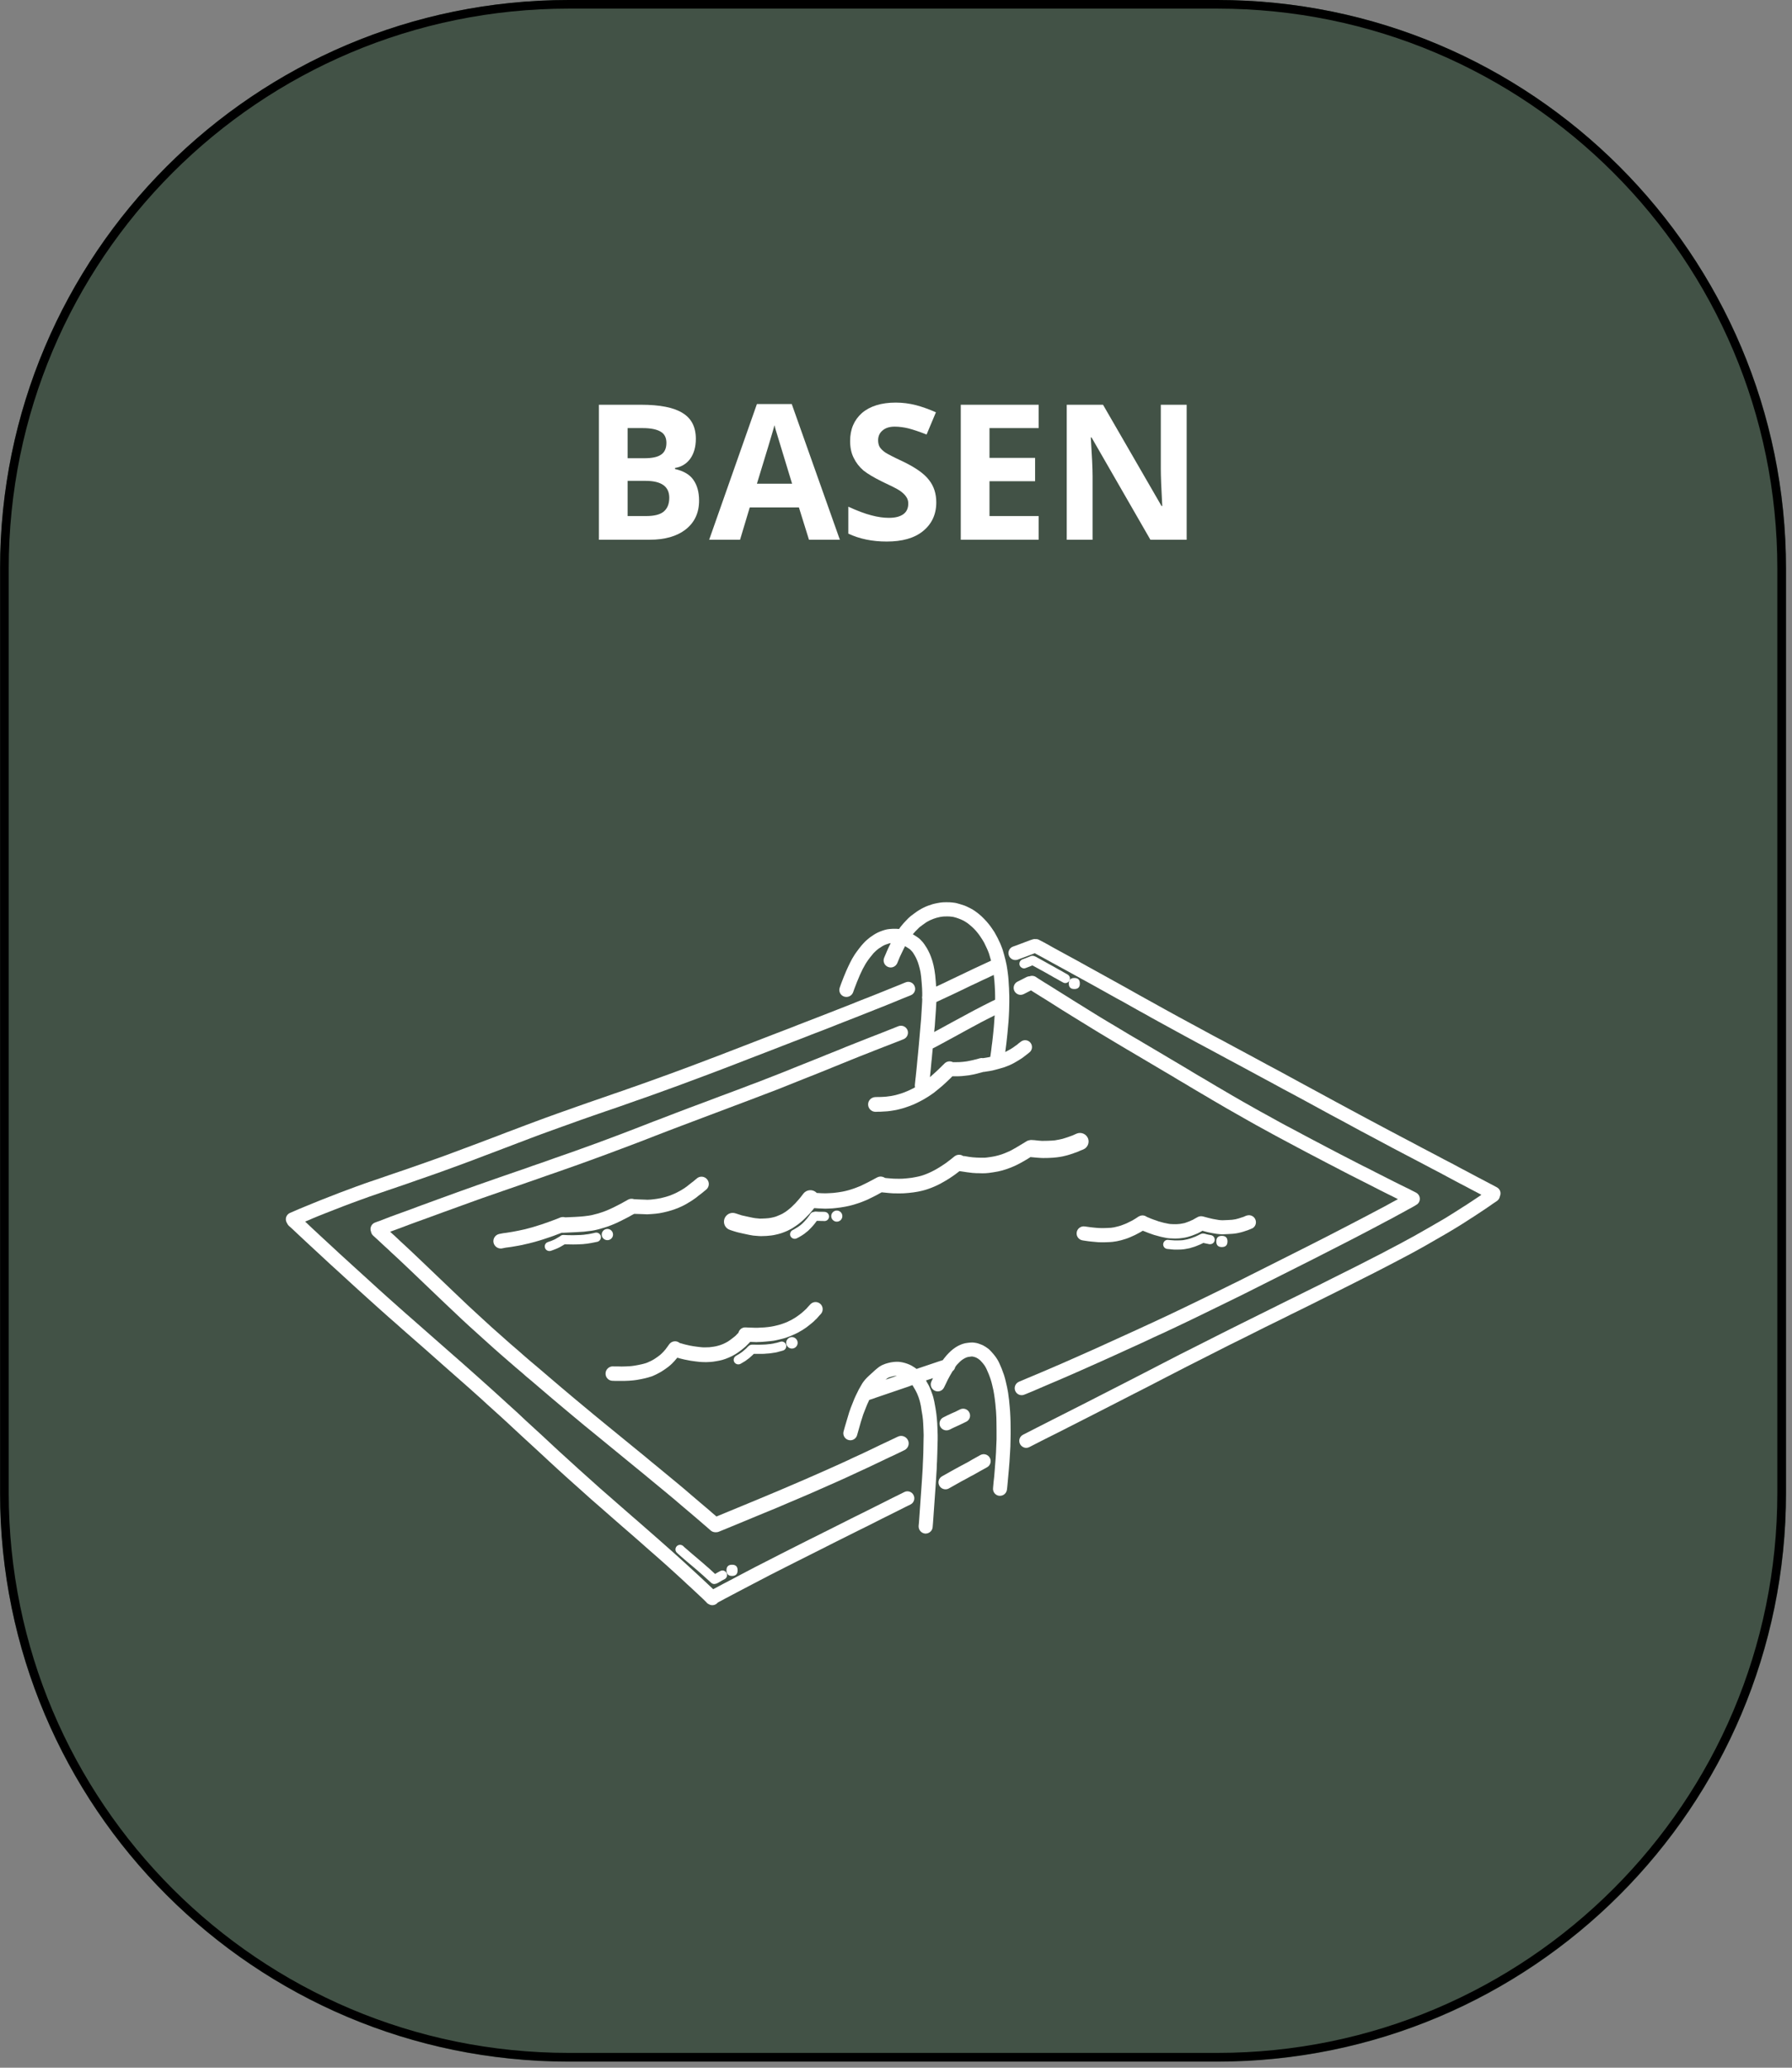 <?xml version="1.0" encoding="UTF-8" standalone="no"?>
<!DOCTYPE svg PUBLIC "-//W3C//DTD SVG 1.1//EN" "http://www.w3.org/Graphics/SVG/1.1/DTD/svg11.dtd">
<svg width="100%" height="100%" viewBox="0 0 208 240" version="1.1" xmlns="http://www.w3.org/2000/svg" xmlns:xlink="http://www.w3.org/1999/xlink" xml:space="preserve" xmlns:serif="http://www.serif.com/" style="fill-rule:evenodd;clip-rule:evenodd;">
    <rect x="0" y="0" width="208" height="240" fill="#808080" stroke="none"/>
    <g id="_8abb9353bf" serif:id="8abb9353bf" transform="matrix(2.667,0,0,2.667,0,1.33333e-06)">
        <g transform="matrix(0.375,-0,-0,0.375,0,-5e-07)">
        </g>
        <g>
            <g>
                <g>
                    <clipPath id="_clip1">
                        <path d="M24.75,0L52.984,0C66.652,0 77.734,11.082 77.734,24.75L77.734,64.977C77.734,78.648 66.652,89.727 52.984,89.727L24.75,89.727C11.082,89.727 0,78.648 0,64.977L0,24.75C0,11.082 11.082,0 24.75,0Z"/>
                    </clipPath>
                    <g clip-path="url(#_clip1)">
                        <rect x="0" y="0" width="77.734" height="89.879" style="fill:rgb(66,82,70);fill-rule:nonzero;"/>
                    </g>
                </g>
            </g>
            <g>
                <g>
                    <clipPath id="_clip2">
                        <path d="M24.75,0L52.98,0C66.648,0 77.727,11.078 77.727,24.746L77.727,64.973C77.727,78.641 66.648,89.719 52.98,89.719L24.75,89.719C11.082,89.719 0.004,78.641 0.004,64.973L0.004,24.746C0.004,11.078 11.082,0 24.75,0Z"/>
                    </clipPath>
                    <g clip-path="url(#_clip2)">
                        <g transform="matrix(0.75,0,0,0.75,0.003,2e-06)">
                            <path d="M32.997,-0L70.637,-0C88.861,-0 103.632,14.771 103.632,32.995L103.632,86.63C103.632,104.854 88.861,119.625 70.637,119.625L32.997,119.625C14.773,119.625 0.002,104.854 0.002,86.63L0.002,32.995C0.002,14.771 14.773,-0 32.997,-0Z" style="fill:none;fill-rule:nonzero;stroke:black;stroke-width:1px;"/>
                        </g>
                    </g>
                </g>
            </g>
        </g>
        <g>
            <path d="M39.473,47.492C39.387,47.531 39.297,47.563 39.215,47.59C39.133,47.617 39.055,47.637 38.988,47.656C38.926,47.672 38.855,47.684 38.781,47.699C38.703,47.711 38.633,47.719 38.57,47.727C38.508,47.73 38.453,47.734 38.41,47.738C38.367,47.742 38.332,47.742 38.301,47.742L38.23,47.742C38.211,47.742 38.16,47.746 38.09,47.746C37.914,47.754 37.773,47.902 37.781,48.078C37.789,48.25 37.93,48.387 38.102,48.387L38.113,48.387C38.172,48.383 38.207,48.383 38.23,48.383L38.316,48.383C38.352,48.383 38.391,48.379 38.441,48.375C38.492,48.375 38.559,48.367 38.633,48.363C38.711,48.355 38.793,48.344 38.883,48.328C38.977,48.313 39.063,48.297 39.145,48.273C39.223,48.254 39.316,48.23 39.414,48.195C39.512,48.164 39.617,48.125 39.723,48.082C39.828,48.039 39.941,47.984 40.059,47.922C40.176,47.859 40.262,47.813 40.32,47.773C40.375,47.742 40.426,47.707 40.473,47.676C40.52,47.645 40.574,47.605 40.637,47.563C40.699,47.516 40.766,47.461 40.836,47.402C40.91,47.344 40.965,47.297 41.004,47.262C41.047,47.227 41.098,47.18 41.164,47.117C41.23,47.055 41.293,46.996 41.352,46.938C41.383,46.91 41.414,46.875 41.449,46.84L41.563,46.84C41.68,46.84 41.758,46.84 41.793,46.836C41.836,46.836 41.898,46.828 41.98,46.82C42.059,46.813 42.125,46.805 42.176,46.797C42.227,46.789 42.289,46.777 42.363,46.762C42.438,46.746 42.492,46.73 42.531,46.723C42.563,46.715 42.59,46.707 42.617,46.699C42.648,46.691 42.684,46.684 42.723,46.672C42.746,46.664 42.77,46.656 42.793,46.652C42.793,46.652 42.797,46.652 42.797,46.648C42.801,46.652 42.805,46.652 42.805,46.652C42.824,46.652 42.844,46.648 42.863,46.645C42.871,46.645 42.879,46.645 42.883,46.641C42.895,46.641 42.918,46.637 42.961,46.629C43,46.625 43.035,46.617 43.066,46.613C43.102,46.605 43.141,46.598 43.188,46.59C43.234,46.578 43.273,46.57 43.313,46.559C43.348,46.551 43.402,46.535 43.473,46.516C43.551,46.496 43.625,46.473 43.691,46.453C43.758,46.43 43.809,46.41 43.844,46.395C43.879,46.383 43.906,46.371 43.926,46.363C43.949,46.352 43.969,46.344 43.984,46.336C44.004,46.328 44.031,46.313 44.125,46.266C44.195,46.227 44.258,46.191 44.313,46.156C44.371,46.121 44.418,46.09 44.457,46.066L44.539,46.008C44.563,45.992 44.586,45.973 44.609,45.953C44.641,45.93 44.668,45.91 44.695,45.887C44.699,45.883 44.719,45.867 44.793,45.809C44.926,45.711 44.953,45.523 44.855,45.391C44.758,45.258 44.57,45.23 44.438,45.328C44.363,45.383 44.32,45.414 44.297,45.438C44.281,45.449 44.266,45.461 44.25,45.477C44.23,45.492 44.211,45.504 44.191,45.516L44.113,45.574C44.082,45.594 44.043,45.621 44,45.648C43.953,45.676 43.902,45.703 43.844,45.734C43.801,45.758 43.77,45.773 43.75,45.785C43.762,45.707 43.77,45.637 43.777,45.574C43.785,45.508 43.793,45.449 43.801,45.391C43.809,45.336 43.813,45.277 43.82,45.215C43.828,45.152 43.836,45.078 43.844,44.992C43.852,44.906 43.859,44.82 43.867,44.73C43.875,44.645 43.883,44.555 43.891,44.469C43.895,44.383 43.902,44.301 43.906,44.227C43.91,44.156 43.914,44.074 43.918,43.984C43.922,43.895 43.922,43.84 43.922,43.816C43.922,43.797 43.926,43.73 43.926,43.629L43.926,43.352C43.926,43.273 43.922,43.199 43.918,43.125C43.918,43.055 43.914,42.973 43.906,42.883C43.902,42.793 43.898,42.707 43.891,42.629C43.887,42.551 43.875,42.461 43.863,42.363C43.852,42.258 43.832,42.137 43.809,42C43.781,41.863 43.746,41.715 43.703,41.563C43.648,41.359 43.625,41.297 43.613,41.266C43.598,41.227 43.582,41.184 43.563,41.137C43.547,41.09 43.516,41.023 43.473,40.938C43.434,40.848 43.398,40.781 43.371,40.734C43.348,40.688 43.316,40.633 43.281,40.57C43.242,40.512 43.203,40.453 43.164,40.395C43.125,40.336 43.078,40.277 43.027,40.211C42.973,40.145 42.91,40.07 42.832,39.992C42.754,39.91 42.672,39.832 42.582,39.762C42.492,39.691 42.414,39.637 42.348,39.594C42.281,39.555 42.203,39.512 42.109,39.469C42.016,39.422 41.906,39.383 41.793,39.352C41.648,39.309 41.602,39.297 41.57,39.293C41.543,39.289 41.5,39.281 41.445,39.277C41.387,39.27 41.313,39.266 41.215,39.266C41.113,39.266 41.047,39.266 40.996,39.273C40.949,39.277 40.891,39.285 40.809,39.301C40.727,39.316 40.652,39.332 40.582,39.352C40.516,39.371 40.453,39.395 40.398,39.414C40.34,39.434 40.277,39.461 40.207,39.496C40.141,39.527 40.074,39.563 40.012,39.602C39.945,39.641 39.871,39.691 39.773,39.766C39.641,39.863 39.613,39.887 39.598,39.902C39.578,39.918 39.555,39.941 39.52,39.973C39.484,40.008 39.441,40.055 39.387,40.113C39.336,40.168 39.285,40.223 39.246,40.273C39.203,40.324 39.164,40.375 39.129,40.43C39.047,40.422 38.953,40.418 38.855,40.422C38.754,40.426 38.676,40.434 38.613,40.445C38.551,40.457 38.48,40.477 38.402,40.504C38.324,40.531 38.258,40.559 38.199,40.586C38.145,40.613 38.086,40.645 38.02,40.688C37.957,40.73 37.902,40.766 37.855,40.801C37.809,40.836 37.762,40.875 37.715,40.918C37.668,40.961 37.617,41.008 37.57,41.063C37.52,41.113 37.457,41.191 37.379,41.293C37.301,41.395 37.242,41.477 37.195,41.547C37.156,41.613 37.117,41.676 37.086,41.727C37.059,41.781 37.027,41.836 37,41.891C36.973,41.945 36.941,42.008 36.906,42.086C36.871,42.16 36.844,42.223 36.82,42.277C36.797,42.332 36.762,42.414 36.719,42.52C36.68,42.629 36.641,42.727 36.602,42.824C36.566,42.922 36.547,42.973 36.547,42.98C36.488,43.141 36.574,43.316 36.734,43.371C36.895,43.426 37.07,43.344 37.129,43.184C37.133,43.172 37.148,43.125 37.18,43.039C37.215,42.949 37.254,42.852 37.293,42.746C37.332,42.648 37.363,42.57 37.387,42.52C37.406,42.469 37.434,42.41 37.465,42.344C37.496,42.277 37.523,42.219 37.547,42.172C37.574,42.125 37.598,42.078 37.625,42.031C37.648,41.984 37.68,41.934 37.715,41.879C37.75,41.824 37.801,41.754 37.867,41.668C37.949,41.563 37.996,41.508 38.02,41.48C38.055,41.445 38.094,41.406 38.129,41.375C38.164,41.344 38.195,41.316 38.227,41.293C38.258,41.27 38.301,41.242 38.352,41.211C38.398,41.18 38.438,41.156 38.473,41.141C38.492,41.129 38.535,41.113 38.602,41.09C38.668,41.066 38.707,41.055 38.73,41.051C38.738,41.051 38.75,41.047 38.766,41.047C38.754,41.07 38.738,41.098 38.727,41.125C38.676,41.227 38.633,41.316 38.602,41.391C38.566,41.469 38.527,41.563 38.48,41.68C38.414,41.836 38.488,42.016 38.648,42.082C38.805,42.148 38.984,42.07 39.051,41.914C39.094,41.805 39.133,41.715 39.164,41.641C39.195,41.57 39.234,41.488 39.281,41.395C39.324,41.301 39.363,41.23 39.391,41.176C39.395,41.18 39.398,41.184 39.406,41.188C39.57,41.285 39.609,41.32 39.613,41.324C39.641,41.352 39.668,41.379 39.688,41.402C39.711,41.43 39.727,41.453 39.738,41.465C39.738,41.469 39.754,41.492 39.809,41.582C39.844,41.641 39.875,41.703 39.902,41.766C39.93,41.828 39.961,41.91 39.988,42.008C40.02,42.109 40.043,42.215 40.063,42.316C40.082,42.422 40.098,42.574 40.113,42.77C40.129,42.965 40.137,43.113 40.137,43.211L40.137,43.344C40.125,43.387 40.125,43.434 40.137,43.48C40.133,43.523 40.133,43.566 40.133,43.602C40.129,43.648 40.125,43.762 40.113,43.941C40.102,44.125 40.094,44.266 40.086,44.367C40.078,44.469 40.07,44.543 40.066,44.59L39.992,45.445C39.973,45.633 39.961,45.77 39.953,45.863C39.945,45.953 39.934,46.043 39.926,46.133C39.918,46.223 39.906,46.332 39.895,46.465C39.883,46.598 39.871,46.699 39.863,46.77C39.855,46.84 39.852,46.898 39.844,46.938C39.84,46.98 39.832,47.047 39.824,47.133L39.816,47.211C39.813,47.25 39.813,47.285 39.824,47.32C39.805,47.332 39.781,47.344 39.762,47.355C39.656,47.41 39.563,47.457 39.473,47.492ZM40.984,43.5C41.148,43.426 41.273,43.367 41.363,43.324C41.453,43.281 41.559,43.23 41.684,43.172L42.266,42.891C42.387,42.836 42.473,42.793 42.535,42.766C42.594,42.738 42.656,42.707 42.73,42.672L43.133,42.484C43.18,42.461 43.219,42.445 43.25,42.43L43.25,42.434C43.262,42.523 43.27,42.605 43.277,42.68C43.281,42.754 43.285,42.832 43.293,42.918C43.297,43.004 43.301,43.082 43.305,43.148C43.305,43.215 43.309,43.285 43.309,43.359L43.309,43.508C43.246,43.539 43.207,43.559 43.188,43.566L43.109,43.605C43.074,43.621 43.023,43.648 42.953,43.684L42.805,43.758C42.777,43.773 42.73,43.797 42.664,43.832L42.625,43.852C42.535,43.898 42.469,43.934 42.422,43.957C42.375,43.98 42.297,44.023 42.188,44.082C42.082,44.137 42.004,44.18 41.965,44.203C41.922,44.223 41.859,44.258 41.77,44.309L41.43,44.492C41.293,44.57 41.156,44.645 41.023,44.715C40.891,44.789 40.801,44.836 40.75,44.863L40.656,44.914L40.684,44.641C40.688,44.594 40.691,44.516 40.699,44.414C40.707,44.313 40.719,44.168 40.73,43.98C40.738,43.789 40.746,43.672 40.75,43.625L40.75,43.609L40.984,43.5ZM43.063,46.004C43.02,46.012 42.988,46.02 42.961,46.023C42.934,46.027 42.902,46.031 42.867,46.039C42.836,46.043 42.816,46.047 42.809,46.047C42.801,46.047 42.793,46.051 42.781,46.051C42.738,46.043 42.695,46.043 42.652,46.055C42.617,46.063 42.578,46.074 42.543,46.086C42.516,46.094 42.492,46.098 42.473,46.105C42.441,46.109 42.41,46.117 42.375,46.129C42.344,46.137 42.297,46.145 42.234,46.16C42.172,46.172 42.121,46.184 42.078,46.191C42.039,46.195 41.984,46.203 41.918,46.211C41.852,46.215 41.801,46.223 41.766,46.223C41.73,46.223 41.664,46.227 41.563,46.227L41.473,46.227C41.355,46.164 41.203,46.184 41.105,46.285C41.027,46.363 40.957,46.43 40.902,46.484C40.848,46.535 40.793,46.594 40.73,46.648C40.668,46.707 40.621,46.75 40.582,46.781C40.555,46.809 40.516,46.84 40.473,46.879C40.473,46.863 40.477,46.848 40.477,46.832C40.484,46.762 40.496,46.66 40.508,46.527C40.52,46.395 40.531,46.281 40.539,46.191C40.551,46.102 40.559,46.012 40.566,45.918C40.574,45.848 40.582,45.754 40.594,45.629C40.602,45.625 40.609,45.621 40.613,45.617C40.629,45.613 40.668,45.59 40.73,45.559C40.789,45.527 40.844,45.496 40.891,45.473L41.035,45.395C41.086,45.367 41.176,45.32 41.309,45.246C41.445,45.172 41.582,45.098 41.719,45.023L42.059,44.836C42.148,44.789 42.211,44.754 42.254,44.73C42.293,44.707 42.367,44.668 42.473,44.613C42.582,44.555 42.656,44.516 42.703,44.488C42.746,44.465 42.813,44.43 42.902,44.387L42.938,44.367C43.008,44.332 43.051,44.309 43.078,44.297L43.223,44.223C43.246,44.211 43.27,44.199 43.289,44.188L43.289,44.191C43.285,44.262 43.281,44.34 43.273,44.426C43.266,44.508 43.262,44.594 43.254,44.68C43.246,44.762 43.238,44.848 43.23,44.93C43.223,45.016 43.215,45.09 43.207,45.148C43.199,45.207 43.195,45.266 43.188,45.316C43.18,45.371 43.176,45.434 43.164,45.496C43.156,45.563 43.148,45.641 43.137,45.727C43.125,45.809 43.117,45.867 43.113,45.895L43.098,45.996C43.086,45.996 43.074,46 43.063,46.004ZM40.047,40.883C40.008,40.844 39.938,40.785 39.727,40.66C39.758,40.621 39.797,40.578 39.84,40.531C39.883,40.484 39.922,40.445 39.949,40.422C39.977,40.391 40,40.371 40.012,40.359C40.012,40.359 40.035,40.34 40.145,40.258C40.242,40.188 40.297,40.148 40.328,40.129C40.375,40.102 40.422,40.078 40.473,40.051C40.523,40.027 40.574,40.008 40.613,39.992C40.656,39.977 40.703,39.961 40.754,39.945C40.805,39.93 40.859,39.918 40.918,39.906C40.996,39.895 41.035,39.887 41.055,39.887C41.066,39.887 41.105,39.883 41.211,39.883C41.305,39.883 41.352,39.887 41.379,39.891C41.418,39.895 41.449,39.898 41.469,39.902C41.473,39.902 41.5,39.906 41.621,39.941C41.703,39.969 41.781,39.996 41.848,40.027C41.918,40.059 41.98,40.09 42.023,40.121C42.07,40.148 42.129,40.188 42.195,40.246C42.266,40.301 42.328,40.359 42.391,40.422C42.453,40.484 42.504,40.543 42.543,40.594C42.586,40.648 42.625,40.699 42.656,40.746C42.688,40.793 42.723,40.844 42.754,40.895C42.785,40.945 42.809,40.988 42.832,41.027C42.844,41.055 42.871,41.105 42.914,41.199C42.953,41.277 42.977,41.336 42.992,41.371C43.008,41.41 43.023,41.445 43.035,41.48C43.039,41.492 43.059,41.547 43.109,41.73C43.117,41.758 43.125,41.785 43.133,41.809L43.008,41.867C42.973,41.883 42.93,41.902 42.871,41.93L42.469,42.117C42.395,42.152 42.328,42.18 42.27,42.211C42.211,42.238 42.121,42.281 42,42.34L41.418,42.617C41.297,42.676 41.188,42.727 41.102,42.77C41.016,42.809 40.895,42.867 40.742,42.938C40.738,42.871 40.734,42.801 40.727,42.723C40.711,42.504 40.691,42.336 40.668,42.211C40.648,42.082 40.617,41.957 40.582,41.832C40.543,41.707 40.504,41.602 40.469,41.52C40.43,41.434 40.387,41.348 40.34,41.266C40.273,41.16 40.25,41.125 40.234,41.102C40.219,41.078 40.195,41.047 40.164,41.008C40.129,40.969 40.09,40.926 40.047,40.883Z" style="fill:white;fill-rule:nonzero;"/>
        </g>
        <path d="M26.617,53.316C26.746,53.266 26.891,53.199 27.047,53.121C27.203,53.043 27.309,52.988 27.367,52.957L27.504,52.879C27.531,52.867 27.566,52.848 27.602,52.828C27.668,52.828 27.754,52.832 27.859,52.836C27.984,52.84 28.055,52.844 28.07,52.844C28.09,52.844 28.113,52.844 28.152,52.848L28.176,52.848C28.207,52.848 28.262,52.844 28.367,52.836C28.469,52.832 28.578,52.816 28.695,52.801C28.816,52.781 28.957,52.75 29.113,52.707C29.27,52.664 29.406,52.617 29.523,52.566C29.637,52.52 29.727,52.477 29.797,52.438C29.867,52.402 29.922,52.367 29.965,52.34C30.012,52.316 30.063,52.281 30.125,52.242C30.195,52.195 30.25,52.156 30.293,52.125C30.324,52.098 30.359,52.07 30.398,52.039L30.508,51.957C30.543,51.93 30.578,51.902 30.609,51.875C30.645,51.848 30.684,51.813 30.738,51.77C30.871,51.656 30.887,51.457 30.773,51.324C30.66,51.188 30.461,51.172 30.328,51.285C30.277,51.328 30.238,51.359 30.207,51.387C30.18,51.41 30.152,51.434 30.117,51.457L30.012,51.539C29.969,51.57 29.93,51.602 29.895,51.633C29.879,51.645 29.844,51.668 29.785,51.711C29.727,51.746 29.68,51.777 29.641,51.801C29.602,51.82 29.555,51.848 29.496,51.879C29.441,51.91 29.367,51.945 29.273,51.984C29.184,52.023 29.074,52.063 28.941,52.098C28.813,52.133 28.699,52.16 28.602,52.172C28.5,52.188 28.41,52.199 28.324,52.207C28.207,52.215 28.176,52.215 28.172,52.215C28.145,52.211 28.125,52.211 28.109,52.211C28.094,52.211 28.02,52.207 27.879,52.203C27.766,52.199 27.672,52.195 27.602,52.191C27.512,52.16 27.41,52.164 27.324,52.215C27.27,52.25 27.223,52.273 27.184,52.293L27.047,52.371C27.012,52.391 26.93,52.434 26.75,52.523C26.605,52.594 26.48,52.652 26.371,52.695C26.262,52.738 26.145,52.777 26.027,52.813C25.875,52.855 25.797,52.875 25.754,52.883C25.68,52.898 25.641,52.902 25.621,52.906C25.578,52.91 25.516,52.918 25.434,52.93C25.352,52.938 25.305,52.945 25.281,52.945L25.035,52.961C24.938,52.965 24.789,52.973 24.598,52.98C24.531,52.961 24.461,52.961 24.391,52.984L24.156,53.078C24.137,53.086 24.105,53.098 24.059,53.113C24.016,53.129 23.949,53.156 23.867,53.184C23.781,53.215 23.684,53.25 23.578,53.285C23.473,53.32 23.348,53.359 23.203,53.402C23.063,53.441 22.934,53.477 22.82,53.504C22.703,53.531 22.617,53.551 22.566,53.559C22.512,53.57 22.426,53.586 22.305,53.609C22.191,53.629 22.102,53.645 22.039,53.652C21.922,53.664 21.922,53.664 21.91,53.668C21.813,53.688 21.75,53.699 21.727,53.703C21.551,53.742 21.441,53.914 21.48,54.086C21.516,54.234 21.648,54.336 21.793,54.336C21.816,54.336 21.84,54.336 21.863,54.328C21.887,54.324 21.938,54.313 22.023,54.297C22.035,54.297 22.066,54.293 22.117,54.285C22.191,54.277 22.289,54.262 22.418,54.238C22.543,54.219 22.633,54.199 22.691,54.188C22.75,54.176 22.844,54.156 22.969,54.125C23.094,54.098 23.234,54.059 23.383,54.016C23.535,53.973 23.668,53.93 23.781,53.891C23.895,53.855 23.992,53.82 24.082,53.789C24.172,53.754 24.242,53.73 24.285,53.711C24.336,53.695 24.367,53.68 24.387,53.672L24.457,53.648C24.465,53.648 24.477,53.652 24.488,53.652L24.5,53.652C24.762,53.641 24.949,53.633 25.078,53.625L25.324,53.609C25.375,53.609 25.438,53.602 25.523,53.59C25.594,53.582 25.648,53.574 25.688,53.57C25.738,53.566 25.801,53.555 25.883,53.539C25.961,53.523 26.07,53.496 26.211,53.453C26.352,53.414 26.488,53.367 26.617,53.316Z" style="fill:white;fill-rule:nonzero;"/>
        <path d="M37.25,52.398C37.352,52.367 37.43,52.34 37.5,52.313C37.566,52.285 37.625,52.262 37.676,52.242C37.727,52.223 37.754,52.207 37.758,52.207C37.766,52.203 37.805,52.184 37.883,52.145C37.953,52.109 38.016,52.078 38.074,52.051C38.117,52.027 38.219,51.973 38.371,51.891C38.406,51.895 38.445,51.898 38.492,51.902C38.566,51.91 38.633,51.918 38.691,51.922C38.75,51.926 38.809,51.93 38.863,51.934C38.926,51.938 39.012,51.938 39.129,51.938L39.145,51.938C39.262,51.938 39.395,51.934 39.539,51.918C39.691,51.906 39.832,51.883 39.965,51.859C40.094,51.832 40.195,51.809 40.27,51.785C40.344,51.762 40.43,51.734 40.52,51.699C40.609,51.664 40.703,51.625 40.801,51.578C40.898,51.531 41.012,51.469 41.137,51.395C41.258,51.324 41.359,51.262 41.434,51.207C41.512,51.156 41.574,51.109 41.621,51.074C41.668,51.039 41.707,51.008 41.738,50.984C41.746,50.98 41.754,50.973 41.758,50.969L41.762,50.969C41.785,50.973 41.828,50.98 41.895,50.988L42.078,51.016C42.145,51.027 42.207,51.035 42.262,51.039C42.316,51.047 42.363,51.051 42.402,51.051C42.426,51.055 42.48,51.059 42.629,51.059C42.676,51.059 42.719,51.063 42.754,51.063C42.813,51.063 42.859,51.059 42.902,51.059C42.977,51.055 43.082,51.043 43.223,51.02C43.363,51 43.5,50.973 43.625,50.938C43.746,50.902 43.863,50.863 43.973,50.82C44.078,50.777 44.164,50.742 44.234,50.707C44.305,50.676 44.41,50.617 44.563,50.531C44.664,50.473 44.762,50.414 44.852,50.355C44.859,50.355 44.867,50.359 44.871,50.359C44.887,50.359 44.918,50.363 44.957,50.367C45.016,50.371 45.074,50.375 45.133,50.383C45.199,50.387 45.258,50.391 45.305,50.395C45.324,50.395 45.352,50.398 45.398,50.398C45.445,50.398 45.516,50.395 45.617,50.395C45.777,50.391 45.902,50.379 46.004,50.367C46.105,50.355 46.191,50.34 46.266,50.324C46.336,50.309 46.395,50.293 46.441,50.281C46.488,50.266 46.527,50.254 46.559,50.246C46.59,50.234 46.621,50.227 46.656,50.215C46.699,50.203 46.73,50.191 46.75,50.18C46.762,50.176 46.793,50.164 46.836,50.152C46.91,50.125 46.957,50.105 46.992,50.086C46.996,50.086 47.023,50.074 47.141,50.027C47.332,49.949 47.426,49.734 47.352,49.543C47.273,49.352 47.059,49.258 46.867,49.332C46.715,49.395 46.68,49.41 46.66,49.422C46.66,49.422 46.641,49.43 46.586,49.449C46.52,49.473 46.477,49.488 46.465,49.492C46.453,49.496 46.441,49.5 46.43,49.504C46.398,49.516 46.371,49.523 46.344,49.531C46.313,49.539 46.281,49.551 46.242,49.563C46.203,49.57 46.156,49.582 46.102,49.594C46.051,49.605 45.988,49.617 45.91,49.629C45.832,49.637 45.727,49.645 45.598,49.648C45.418,49.652 45.363,49.652 45.348,49.652C45.305,49.648 45.258,49.645 45.203,49.641C45.141,49.633 45.082,49.629 45.023,49.621C44.953,49.617 44.91,49.613 44.887,49.613L44.879,49.613C44.852,49.613 44.824,49.617 44.797,49.625C44.754,49.629 44.711,49.645 44.672,49.672L44.609,49.711C44.488,49.785 44.359,49.863 44.227,49.941C44.059,50.039 43.98,50.078 43.941,50.098C43.891,50.121 43.816,50.152 43.723,50.191C43.637,50.227 43.543,50.258 43.441,50.285C43.344,50.313 43.234,50.336 43.121,50.352C42.98,50.375 42.906,50.379 42.875,50.383L42.641,50.383C42.512,50.379 42.465,50.379 42.449,50.375C42.418,50.375 42.383,50.371 42.332,50.367C42.285,50.359 42.234,50.355 42.18,50.348L41.992,50.316C41.961,50.313 41.938,50.309 41.914,50.309C41.805,50.234 41.656,50.238 41.543,50.324C41.445,50.402 41.379,50.453 41.348,50.48C41.316,50.504 41.281,50.531 41.238,50.563C41.195,50.598 41.141,50.637 41.074,50.68C41.008,50.727 40.918,50.781 40.809,50.848C40.703,50.91 40.605,50.965 40.527,51C40.445,51.039 40.367,51.074 40.293,51.102C40.215,51.133 40.148,51.156 40.09,51.172C40.031,51.188 39.945,51.211 39.836,51.23C39.727,51.254 39.609,51.27 39.48,51.281C39.352,51.297 39.234,51.301 39.133,51.301C39.027,51.301 38.949,51.297 38.898,51.297C38.848,51.293 38.797,51.289 38.742,51.285C38.688,51.281 38.625,51.277 38.559,51.27C38.543,51.266 38.523,51.266 38.512,51.262C38.41,51.195 38.281,51.184 38.168,51.246C37.957,51.359 37.824,51.43 37.77,51.457C37.715,51.484 37.652,51.516 37.586,51.547C37.527,51.578 37.492,51.594 37.484,51.598C37.477,51.602 37.453,51.613 37.41,51.629C37.371,51.648 37.32,51.668 37.262,51.688C37.207,51.711 37.133,51.734 37.051,51.762C36.965,51.789 36.883,51.813 36.801,51.832C36.723,51.852 36.617,51.871 36.48,51.891C36.313,51.914 36.227,51.922 36.188,51.922C36.125,51.926 36.07,51.93 36.031,51.93C35.996,51.934 35.957,51.934 35.922,51.934C35.875,51.934 35.824,51.93 35.762,51.93C35.703,51.926 35.629,51.922 35.543,51.918C35.531,51.906 35.52,51.891 35.504,51.879C35.34,51.75 35.102,51.777 34.969,51.941C34.91,52.016 34.871,52.066 34.848,52.098C34.824,52.125 34.793,52.16 34.758,52.207C34.719,52.25 34.688,52.289 34.656,52.32C34.641,52.34 34.602,52.383 34.523,52.457C34.465,52.52 34.406,52.57 34.352,52.613C34.301,52.656 34.246,52.699 34.195,52.734C34.121,52.781 34.09,52.801 34.074,52.809C34.066,52.816 34.035,52.832 33.949,52.871C33.891,52.898 33.832,52.922 33.77,52.945C33.703,52.965 33.637,52.984 33.57,52.996C33.504,53.012 33.418,53.02 33.313,53.027C33.176,53.035 33.102,53.035 33.066,53.035C33.004,53.031 32.938,53.023 32.875,53.016C32.832,53.012 32.742,52.996 32.551,52.953C32.328,52.902 32.281,52.891 32.273,52.891C32.246,52.883 32.219,52.875 32.191,52.863C32.16,52.855 32.133,52.848 32.105,52.836C32.078,52.828 32.043,52.816 32.008,52.805C31.809,52.738 31.594,52.848 31.527,53.047C31.461,53.25 31.57,53.465 31.77,53.527C31.805,53.539 31.836,53.551 31.863,53.559C31.895,53.57 31.926,53.578 31.961,53.59C31.996,53.602 32.031,53.613 32.066,53.621C32.094,53.629 32.152,53.645 32.383,53.695C32.563,53.734 32.691,53.762 32.781,53.773C32.859,53.781 32.941,53.789 33.023,53.793C33.055,53.797 33.086,53.797 33.121,53.797C33.191,53.797 33.27,53.793 33.359,53.789C33.504,53.777 33.621,53.766 33.723,53.742C33.82,53.723 33.914,53.699 34.008,53.668C34.098,53.637 34.188,53.602 34.273,53.563C34.355,53.523 34.414,53.492 34.457,53.469C34.496,53.445 34.547,53.414 34.621,53.363C34.691,53.316 34.766,53.262 34.836,53.203C34.91,53.145 34.984,53.074 35.059,53C35.133,52.926 35.188,52.871 35.223,52.832C35.254,52.793 35.293,52.75 35.34,52.695C35.379,52.648 35.41,52.613 35.434,52.578C35.457,52.582 35.48,52.582 35.504,52.582C35.598,52.59 35.672,52.594 35.734,52.594C35.801,52.598 35.859,52.598 35.91,52.602L35.922,52.602C35.965,52.602 36.008,52.598 36.051,52.598C36.098,52.598 36.156,52.594 36.227,52.59C36.305,52.586 36.418,52.57 36.574,52.551C36.734,52.527 36.859,52.504 36.957,52.48C37.055,52.457 37.152,52.43 37.25,52.398Z" style="fill:white;fill-rule:nonzero;"/>
        <path d="M39.711,60.281C39.734,60.316 39.762,60.363 39.793,60.422C39.828,60.477 39.855,60.531 39.879,60.578C39.902,60.621 39.926,60.672 39.945,60.727C39.969,60.785 39.988,60.836 40,60.879C40.016,60.926 40.023,60.957 40.031,60.98C40.035,61.004 40.043,61.031 40.051,61.066C40.059,61.102 40.07,61.141 40.078,61.188C40.086,61.242 40.098,61.309 40.109,61.391C40.125,61.469 40.137,61.539 40.145,61.602C40.152,61.664 40.16,61.727 40.168,61.793C40.172,61.855 40.176,61.918 40.18,61.969C40.184,62.023 40.188,62.105 40.191,62.215C40.195,62.328 40.199,62.41 40.199,62.461C40.199,62.516 40.199,62.574 40.195,62.637L40.184,63.227C40.18,63.289 40.18,63.363 40.176,63.445C40.172,63.531 40.168,63.613 40.164,63.695L40.156,63.906C40.152,63.969 40.148,64.027 40.145,64.082L40.129,64.34C40.121,64.453 40.117,64.531 40.113,64.578L39.996,66.242C39.992,66.301 39.988,66.355 39.98,66.41C39.969,66.578 40.094,66.727 40.262,66.742L40.285,66.742C40.441,66.742 40.578,66.621 40.59,66.461C40.594,66.406 40.598,66.348 40.605,66.289L40.723,64.617C40.727,64.574 40.73,64.492 40.738,64.379L40.754,64.117C40.758,64.063 40.762,64 40.766,63.941L40.773,63.723C40.781,63.641 40.781,63.555 40.785,63.469C40.789,63.383 40.793,63.305 40.793,63.242L40.809,62.648L40.809,62.457C40.809,62.402 40.805,62.313 40.801,62.195C40.797,62.074 40.793,61.988 40.789,61.93C40.785,61.871 40.781,61.805 40.773,61.734C40.766,61.66 40.758,61.59 40.75,61.52C40.738,61.453 40.727,61.375 40.715,61.289C40.699,61.203 40.688,61.133 40.676,61.078C40.668,61.02 40.656,60.969 40.645,60.926C40.637,60.887 40.629,60.852 40.621,60.824C40.613,60.793 40.602,60.75 40.582,60.695C40.563,60.637 40.539,60.574 40.512,60.504C40.484,60.43 40.453,60.363 40.426,60.305C40.395,60.246 40.359,60.184 40.32,60.117C40.316,60.102 40.309,60.09 40.301,60.078L40.605,59.977C40.578,60.027 40.555,60.078 40.535,60.125C40.465,60.277 40.531,60.457 40.688,60.527C40.84,60.598 41.02,60.531 41.09,60.375C41.117,60.316 41.152,60.246 41.191,60.168C41.227,60.086 41.262,60.02 41.297,59.957C41.328,59.895 41.367,59.828 41.41,59.758C41.426,59.727 41.441,59.699 41.457,59.676C41.52,59.629 41.559,59.563 41.574,59.492C41.586,59.473 41.605,59.449 41.625,59.422C41.641,59.402 41.672,59.367 41.727,59.313C41.766,59.27 41.809,59.23 41.855,59.195C41.898,59.164 41.938,59.137 41.977,59.117C42.012,59.098 42.047,59.082 42.082,59.07C42.113,59.059 42.152,59.051 42.195,59.047C42.266,59.035 42.289,59.035 42.289,59.035C42.309,59.035 42.324,59.039 42.34,59.039C42.352,59.043 42.367,59.047 42.383,59.051C42.398,59.055 42.418,59.059 42.441,59.066C42.473,59.082 42.492,59.09 42.504,59.094C42.516,59.098 42.535,59.109 42.57,59.133C42.594,59.148 42.621,59.172 42.652,59.195C42.668,59.211 42.703,59.246 42.77,59.324C42.836,59.406 42.867,59.449 42.875,59.469C42.898,59.504 42.918,59.547 42.941,59.594C42.965,59.645 42.996,59.715 43.027,59.793C43.059,59.871 43.086,59.949 43.113,60.027C43.141,60.109 43.16,60.188 43.18,60.27C43.199,60.352 43.219,60.434 43.234,60.504C43.25,60.578 43.262,60.648 43.27,60.711C43.281,60.773 43.289,60.84 43.297,60.906C43.305,60.973 43.313,61.039 43.32,61.102C43.328,61.168 43.332,61.23 43.336,61.289C43.344,61.344 43.348,61.41 43.352,61.48C43.355,61.551 43.359,61.621 43.363,61.688C43.367,61.758 43.367,61.824 43.367,61.887L43.371,62.238L43.371,62.641C43.367,62.727 43.363,62.82 43.359,62.926C43.355,63.031 43.352,63.125 43.348,63.207C43.344,63.289 43.34,63.375 43.332,63.461C43.328,63.547 43.32,63.617 43.316,63.664L43.297,63.914C43.289,64.031 43.277,64.141 43.27,64.246C43.258,64.355 43.25,64.438 43.242,64.5C43.238,64.563 43.234,64.617 43.227,64.668C43.223,64.715 43.219,64.746 43.219,64.758C43.199,64.926 43.316,65.078 43.484,65.098L43.523,65.098C43.676,65.098 43.805,64.984 43.824,64.828C43.824,64.816 43.828,64.781 43.836,64.73C43.84,64.68 43.844,64.621 43.852,64.559C43.859,64.496 43.867,64.41 43.875,64.305C43.887,64.195 43.895,64.082 43.906,63.965L43.926,63.715C43.93,63.664 43.938,63.59 43.941,63.5C43.949,63.41 43.953,63.324 43.957,63.242C43.961,63.156 43.965,63.059 43.973,62.953C43.977,62.84 43.977,62.742 43.98,62.652C43.98,62.563 43.98,62.484 43.984,62.426L43.984,62.234L43.98,61.875C43.977,61.809 43.977,61.738 43.973,61.664C43.969,61.59 43.965,61.516 43.961,61.438C43.957,61.363 43.949,61.297 43.945,61.234C43.941,61.176 43.934,61.113 43.926,61.043C43.922,60.973 43.914,60.898 43.902,60.828C43.895,60.758 43.883,60.688 43.875,60.617C43.863,60.547 43.848,60.469 43.832,60.383C43.816,60.305 43.797,60.219 43.773,60.125C43.75,60.031 43.727,59.934 43.695,59.84C43.664,59.746 43.629,59.652 43.594,59.563C43.555,59.473 43.523,59.398 43.496,59.336C43.465,59.27 43.434,59.207 43.398,59.152C43.363,59.094 43.313,59.023 43.242,58.938C43.168,58.848 43.105,58.785 43.055,58.734C43,58.691 42.953,58.652 42.902,58.621C42.855,58.59 42.813,58.566 42.777,58.547C42.738,58.531 42.699,58.512 42.648,58.496C42.602,58.477 42.563,58.465 42.531,58.457C42.5,58.449 42.465,58.441 42.43,58.438C42.395,58.43 42.355,58.426 42.313,58.426C42.262,58.426 42.199,58.43 42.117,58.441C42.031,58.449 41.953,58.469 41.883,58.492C41.82,58.516 41.754,58.543 41.688,58.578C41.621,58.613 41.555,58.66 41.484,58.711C41.414,58.766 41.348,58.824 41.289,58.887C41.23,58.945 41.188,58.996 41.152,59.039C41.121,59.078 41.094,59.113 41.07,59.141C41.063,59.156 41.051,59.172 41.035,59.191C41.035,59.195 41.031,59.195 41.027,59.195C41.004,59.203 40.984,59.211 40.969,59.215C40.949,59.219 40.93,59.227 40.906,59.234L39.977,59.547C39.945,59.559 39.918,59.57 39.891,59.578C39.863,59.559 39.836,59.539 39.816,59.523C39.781,59.5 39.738,59.473 39.68,59.438C39.617,59.402 39.551,59.375 39.488,59.352C39.426,59.328 39.355,59.309 39.285,59.293C39.211,59.277 39.148,59.27 39.098,59.266C39.043,59.262 38.98,59.266 38.898,59.273C38.816,59.281 38.73,59.297 38.645,59.32C38.559,59.344 38.496,59.363 38.449,59.387C38.406,59.402 38.367,59.422 38.336,59.441C38.289,59.465 38.234,59.504 38.164,59.563C38.109,59.609 38.035,59.672 37.949,59.754C37.859,59.832 37.789,59.902 37.734,59.953C37.672,60.02 37.625,60.07 37.594,60.113C37.566,60.148 37.547,60.176 37.535,60.195C37.523,60.215 37.5,60.25 37.473,60.301C37.449,60.344 37.418,60.398 37.375,60.473C37.336,60.551 37.293,60.637 37.25,60.727C37.207,60.816 37.164,60.914 37.125,61.02C37.082,61.121 37.051,61.207 37.023,61.277C36.996,61.348 36.973,61.41 36.957,61.465C36.941,61.516 36.914,61.602 36.879,61.727C36.84,61.848 36.805,61.973 36.77,62.094C36.734,62.219 36.715,62.293 36.711,62.305C36.672,62.469 36.773,62.633 36.934,62.672C37.098,62.715 37.266,62.613 37.305,62.449C37.309,62.434 37.328,62.371 37.359,62.258C37.391,62.137 37.426,62.02 37.461,61.898C37.496,61.781 37.523,61.699 37.539,61.652C37.551,61.605 37.57,61.555 37.594,61.492C37.617,61.426 37.652,61.344 37.691,61.246C37.727,61.152 37.766,61.063 37.805,60.984C37.813,60.965 37.82,60.945 37.828,60.93C37.832,60.93 37.832,60.926 37.832,60.926L37.977,60.879C38.023,60.863 38.078,60.844 38.141,60.82L39.527,60.348C39.57,60.332 39.613,60.316 39.652,60.301L39.711,60.281ZM38.621,59.98C38.641,59.969 38.664,59.957 38.688,59.945C38.699,59.941 38.73,59.93 38.809,59.91C38.859,59.895 38.906,59.887 38.953,59.879C38.992,59.879 39.02,59.875 39.035,59.875L38.535,60.047C38.543,60.039 38.551,60.035 38.559,60.031C38.602,59.992 38.621,59.98 38.621,59.98Z" style="fill:white;fill-rule:nonzero;"/>
        <path d="M33.797,65.625C33.859,65.598 34.023,65.527 34.281,65.418C34.543,65.309 34.859,65.172 35.227,65.016C35.594,64.855 35.867,64.734 36.051,64.652C36.234,64.574 36.371,64.512 36.457,64.473L36.805,64.316C36.945,64.25 37.066,64.195 37.168,64.148C37.27,64.102 37.348,64.066 37.402,64.039L37.793,63.859C37.996,63.762 38.145,63.691 38.242,63.645C38.34,63.602 38.445,63.547 38.57,63.488C38.691,63.434 38.824,63.367 38.977,63.297L39.359,63.113C39.523,63.035 39.594,62.84 39.516,62.68C39.438,62.516 39.242,62.445 39.078,62.523L38.699,62.703C38.547,62.777 38.406,62.84 38.285,62.898C38.164,62.957 38.059,63.008 37.961,63.055C37.863,63.102 37.715,63.172 37.516,63.266L37.125,63.445C37.07,63.473 36.992,63.508 36.895,63.555C36.793,63.602 36.672,63.656 36.535,63.719L36.188,63.875C36.102,63.914 35.965,63.977 35.785,64.055C35.602,64.137 35.328,64.258 34.965,64.414C34.602,64.57 34.289,64.707 34.027,64.816C33.77,64.926 33.609,64.992 33.543,65.02L32.711,65.367C32.453,65.473 32.133,65.605 31.746,65.766C31.488,65.871 31.301,65.949 31.18,66C31.164,65.984 31.145,65.969 31.133,65.957C31.07,65.902 31.027,65.867 31.008,65.852L30.879,65.738C30.813,65.68 30.684,65.57 30.496,65.414C30.313,65.254 30.168,65.133 30.07,65.051L29.797,64.816C29.707,64.742 29.582,64.637 29.418,64.5L28.586,63.813C28.441,63.695 28.355,63.625 28.328,63.602C28.301,63.578 28.223,63.516 28.098,63.41L26.309,61.949C26.133,61.805 25.977,61.676 25.848,61.57L25.359,61.164C25.27,61.09 25.145,60.984 24.984,60.852C24.828,60.719 24.637,60.559 24.418,60.375C24.195,60.188 24.031,60.047 23.918,59.949C23.805,59.852 23.688,59.75 23.563,59.645C23.441,59.543 23.355,59.469 23.305,59.426C23.254,59.383 23.188,59.324 23.105,59.258C23.023,59.188 22.941,59.117 22.855,59.043C22.766,58.965 22.652,58.867 22.512,58.742L22.211,58.484C22.156,58.434 22.059,58.348 21.922,58.227C21.785,58.105 21.613,57.953 21.402,57.766C21.195,57.574 21.008,57.406 20.848,57.258C20.688,57.113 20.586,57.02 20.543,56.977L20.332,56.781C20.238,56.691 20.023,56.488 19.688,56.168L18.344,54.883C18.172,54.719 18.039,54.594 17.949,54.508C17.859,54.426 17.777,54.348 17.703,54.277L17.449,54.043C17.355,53.953 17.262,53.867 17.172,53.781C17.109,53.727 17.043,53.668 16.98,53.605C17.07,53.574 17.148,53.543 17.215,53.52C17.309,53.484 17.395,53.453 17.469,53.426C17.539,53.398 17.648,53.359 17.789,53.305C17.934,53.254 18.059,53.207 18.172,53.164L18.422,53.074C18.477,53.055 18.523,53.035 18.563,53.023L19.254,52.77C19.676,52.617 19.969,52.508 20.129,52.453C20.293,52.395 20.414,52.348 20.496,52.32C20.578,52.289 20.734,52.234 20.973,52.148C21.211,52.066 21.523,51.957 21.906,51.824L22.617,51.578C22.703,51.547 22.82,51.504 22.973,51.453C23.121,51.402 23.258,51.355 23.379,51.313C23.5,51.27 23.633,51.223 23.777,51.172L24.332,50.98C24.559,50.902 24.855,50.797 25.227,50.664C25.594,50.531 25.938,50.406 26.246,50.293C26.555,50.18 26.824,50.078 27.051,49.992C27.281,49.906 27.547,49.805 27.848,49.691C28.148,49.574 28.41,49.473 28.641,49.383C28.875,49.293 29.016,49.238 29.066,49.219C29.113,49.199 29.301,49.129 29.621,49.008C29.941,48.887 30.371,48.723 30.914,48.52C31.453,48.316 31.805,48.184 31.961,48.125C32.117,48.066 32.238,48.023 32.316,47.992L32.883,47.777C32.957,47.75 33.086,47.699 33.281,47.625C33.473,47.551 33.648,47.484 33.813,47.422C33.977,47.355 34.129,47.297 34.266,47.242C34.406,47.188 34.629,47.098 34.938,46.973L35.715,46.664C35.93,46.578 36.094,46.512 36.215,46.461C36.332,46.414 36.465,46.359 36.609,46.301C36.75,46.242 36.891,46.188 37.023,46.133C37.156,46.082 37.301,46.023 37.461,45.957C37.621,45.895 37.742,45.848 37.828,45.813C37.91,45.781 37.996,45.75 38.074,45.715C38.152,45.684 38.297,45.629 38.504,45.547L38.918,45.387C38.988,45.359 39.121,45.305 39.324,45.227C39.48,45.164 39.555,44.988 39.496,44.832C39.434,44.676 39.258,44.602 39.102,44.66C38.902,44.742 38.766,44.793 38.699,44.82L38.285,44.984C38.074,45.063 37.93,45.121 37.852,45.152C37.773,45.184 37.691,45.215 37.605,45.25C37.52,45.281 37.398,45.332 37.238,45.395C37.078,45.461 36.93,45.52 36.797,45.57C36.664,45.625 36.523,45.68 36.379,45.742C36.234,45.801 36.105,45.852 35.984,45.898C35.867,45.949 35.703,46.016 35.492,46.098L34.711,46.41C34.406,46.535 34.184,46.621 34.043,46.68C33.906,46.734 33.754,46.793 33.594,46.855C33.43,46.918 33.254,46.988 33.063,47.063C32.871,47.133 32.738,47.184 32.668,47.211L32.105,47.426C32.023,47.453 31.906,47.5 31.75,47.559C31.59,47.617 31.242,47.746 30.699,47.953C30.156,48.156 29.723,48.316 29.402,48.441C29.082,48.563 28.895,48.637 28.844,48.656C28.793,48.676 28.652,48.73 28.422,48.816C28.191,48.906 27.93,49.008 27.629,49.125C27.332,49.238 27.066,49.34 26.84,49.426C26.609,49.512 26.344,49.609 26.035,49.727C25.727,49.836 25.387,49.961 25.02,50.094C24.652,50.223 24.355,50.328 24.129,50.406L23.578,50.602C23.434,50.652 23.301,50.699 23.18,50.738C23.059,50.781 22.922,50.828 22.773,50.883C22.625,50.934 22.504,50.973 22.418,51.004L21.707,51.25C21.32,51.387 21.012,51.496 20.77,51.578C20.531,51.664 20.371,51.719 20.289,51.75C20.207,51.777 20.086,51.824 19.926,51.879C19.762,51.938 19.469,52.047 19.047,52.199L18.352,52.453C18.313,52.469 18.266,52.484 18.211,52.504L17.965,52.598C17.852,52.637 17.723,52.684 17.582,52.738C17.438,52.789 17.328,52.828 17.258,52.855C17.184,52.883 17.098,52.914 17,52.949C16.906,52.984 16.785,53.031 16.637,53.09C16.488,53.145 16.383,53.184 16.32,53.207C16.164,53.266 16.086,53.441 16.145,53.598C16.145,53.602 16.148,53.605 16.148,53.609C16.16,53.672 16.191,53.73 16.242,53.777C16.297,53.828 16.375,53.898 16.469,53.984C16.566,54.074 16.656,54.156 16.746,54.242C16.84,54.324 16.93,54.41 17.023,54.5L17.277,54.734C17.352,54.801 17.434,54.879 17.523,54.965C17.613,55.047 17.742,55.172 17.914,55.336L19.258,56.621C19.594,56.938 19.809,57.145 19.906,57.234L20.113,57.43C20.16,57.473 20.262,57.57 20.426,57.719C20.59,57.867 20.777,58.039 20.988,58.227C21.199,58.418 21.371,58.574 21.508,58.695C21.648,58.816 21.746,58.902 21.801,58.953L22.102,59.215C22.242,59.336 22.359,59.438 22.445,59.512C22.535,59.59 22.621,59.664 22.703,59.73C22.781,59.801 22.848,59.859 22.898,59.902C22.949,59.945 23.035,60.016 23.16,60.121C23.281,60.227 23.398,60.324 23.512,60.422C23.625,60.52 23.793,60.66 24.016,60.852C24.234,61.039 24.426,61.199 24.586,61.332C24.746,61.465 24.871,61.57 24.961,61.645L25.449,62.051C25.582,62.156 25.734,62.285 25.914,62.43L27.703,63.895C27.832,64 27.91,64.063 27.938,64.086C27.965,64.105 28.047,64.176 28.188,64.293L29.02,64.98C29.184,65.117 29.309,65.219 29.395,65.293L29.668,65.527C29.766,65.609 29.906,65.73 30.094,65.887C30.277,66.047 30.406,66.152 30.473,66.211L30.602,66.324C30.621,66.34 30.664,66.375 30.723,66.426C30.781,66.48 30.848,66.539 30.926,66.605C30.984,66.656 31.059,66.684 31.129,66.684L31.172,66.684C31.215,66.684 31.258,66.676 31.297,66.656C31.375,66.625 31.609,66.527 31.992,66.371C32.383,66.211 32.703,66.078 32.961,65.969L33.797,65.625Z" style="fill:white;fill-rule:nonzero;"/>
        <path d="M41.191,62.25C41.234,62.25 41.277,62.242 41.32,62.223L41.477,62.145C41.535,62.117 41.598,62.09 41.664,62.059C41.711,62.035 41.746,62.02 41.758,62.016C41.781,62.008 41.82,61.988 42.051,61.875C42.199,61.805 42.262,61.625 42.188,61.477C42.117,61.328 41.938,61.266 41.789,61.336C41.605,61.426 41.555,61.449 41.543,61.457C41.523,61.461 41.496,61.477 41.414,61.512C41.344,61.543 41.277,61.574 41.215,61.605L41.059,61.684C40.91,61.754 40.848,61.934 40.918,62.082C40.973,62.188 41.078,62.25 41.191,62.25Z" style="fill:white;fill-rule:nonzero;"/>
        <path d="M44.148,43.129C44.203,43.234 44.309,43.297 44.422,43.297C44.465,43.297 44.512,43.285 44.559,43.262L44.871,43.102C44.895,43.117 44.922,43.137 44.953,43.156C45.043,43.211 45.109,43.254 45.148,43.277L45.277,43.359C45.324,43.391 45.387,43.43 45.469,43.477C45.543,43.523 45.641,43.586 45.754,43.656C45.867,43.727 46.004,43.813 46.16,43.914C46.32,44.012 46.48,44.113 46.645,44.215C46.809,44.316 46.949,44.402 47.07,44.477L47.348,44.648C47.414,44.688 47.488,44.734 47.57,44.785C47.652,44.836 47.758,44.898 47.879,44.973C48,45.047 48.121,45.117 48.238,45.188C48.355,45.258 48.469,45.324 48.57,45.387L48.824,45.539C48.891,45.578 48.957,45.617 49.027,45.66L49.195,45.758C49.238,45.781 49.313,45.828 49.426,45.895L50.324,46.426C50.414,46.48 50.523,46.543 50.652,46.621C50.781,46.695 50.891,46.758 50.973,46.809C51.059,46.859 51.168,46.926 51.301,47.008L51.609,47.188C51.68,47.23 51.742,47.27 51.801,47.305C51.863,47.34 51.988,47.414 52.176,47.527L52.629,47.793C52.738,47.859 52.82,47.91 52.875,47.938L53.348,48.215C53.445,48.27 53.602,48.359 53.82,48.484C54.039,48.609 54.203,48.703 54.309,48.762C54.418,48.824 54.5,48.871 54.559,48.902C54.613,48.934 54.68,48.973 54.758,49.012C54.836,49.059 54.934,49.109 55.047,49.172C55.16,49.234 55.281,49.301 55.41,49.371L55.699,49.527C55.77,49.566 55.891,49.629 56.066,49.723L56.496,49.953C56.609,50.016 56.73,50.078 56.859,50.145C56.988,50.211 57.082,50.266 57.148,50.297C57.215,50.332 57.324,50.391 57.477,50.469C57.629,50.551 57.75,50.613 57.84,50.66C57.93,50.707 58.004,50.742 58.063,50.773C58.117,50.805 58.223,50.855 58.367,50.934C58.512,51.008 58.637,51.07 58.738,51.125C58.84,51.176 58.934,51.223 59.016,51.266C59.098,51.309 59.164,51.344 59.223,51.371C59.277,51.398 59.41,51.465 59.617,51.57C59.828,51.68 59.984,51.758 60.082,51.809L60.387,51.961C60.488,52.012 60.582,52.059 60.672,52.102C60.73,52.129 60.789,52.16 60.84,52.188C60.816,52.199 60.789,52.215 60.762,52.23L60.566,52.336C60.516,52.363 60.438,52.406 60.332,52.465C60.227,52.52 60.125,52.574 60.031,52.625C59.934,52.676 59.738,52.777 59.445,52.934C59.148,53.09 58.879,53.23 58.637,53.355C58.391,53.484 58.098,53.633 57.758,53.809C57.418,53.98 57.129,54.129 56.891,54.25L55.145,55.129C54.941,55.23 54.707,55.348 54.445,55.48L53.926,55.742C53.844,55.781 53.734,55.836 53.598,55.902C53.461,55.973 53.059,56.168 52.395,56.492C51.73,56.816 51.258,57.043 50.992,57.168C50.723,57.297 50.535,57.383 50.434,57.43L50.004,57.629C49.824,57.711 49.641,57.797 49.453,57.883C49.266,57.969 49.031,58.078 48.75,58.203C48.469,58.332 48.094,58.504 47.625,58.715C47.156,58.922 46.813,59.078 46.594,59.172C46.379,59.27 46.16,59.363 45.941,59.457C45.727,59.551 45.512,59.641 45.305,59.73C45.098,59.816 44.895,59.902 44.691,59.988C44.438,60.098 44.375,60.125 44.359,60.129C44.203,60.188 44.121,60.363 44.18,60.52C44.227,60.645 44.34,60.719 44.465,60.719C44.5,60.719 44.535,60.715 44.57,60.699C44.598,60.691 44.66,60.664 44.934,60.551C45.133,60.465 45.336,60.379 45.543,60.289C45.75,60.199 45.965,60.109 46.184,60.016C46.402,59.922 46.621,59.828 46.84,59.73C47.059,59.633 47.402,59.48 47.875,59.27C48.348,59.059 48.723,58.887 49.004,58.758C49.285,58.629 49.52,58.523 49.707,58.438C49.895,58.352 50.078,58.266 50.258,58.18L50.688,57.984C50.793,57.934 50.98,57.848 51.25,57.719C51.52,57.594 51.996,57.363 52.66,57.039C53.328,56.715 53.73,56.516 53.867,56.449C54.004,56.383 54.113,56.328 54.199,56.285L54.719,56.023C54.98,55.891 55.215,55.773 55.418,55.672L57.164,54.793C57.402,54.672 57.695,54.523 58.035,54.348C58.375,54.176 58.672,54.023 58.914,53.898C59.16,53.77 59.43,53.629 59.727,53.473C60.023,53.316 60.219,53.211 60.316,53.16C60.41,53.109 60.512,53.055 60.621,53C60.727,52.941 60.805,52.898 60.855,52.871L61.051,52.766C61.133,52.723 61.203,52.684 61.262,52.648L61.402,52.574C61.434,52.555 61.496,52.52 61.594,52.465C61.605,52.457 61.613,52.449 61.621,52.445C61.68,52.418 61.73,52.371 61.762,52.309C61.836,52.156 61.773,51.977 61.625,51.902C61.535,51.855 61.473,51.824 61.441,51.809C61.406,51.789 61.371,51.773 61.336,51.754L61.176,51.676C61.105,51.641 61.027,51.602 60.938,51.559C60.852,51.516 60.758,51.469 60.656,51.418L60.355,51.266C60.254,51.215 60.102,51.137 59.891,51.031C59.684,50.926 59.551,50.859 59.496,50.828C59.438,50.801 59.371,50.766 59.289,50.727C59.207,50.684 59.117,50.637 59.016,50.586C58.914,50.531 58.789,50.469 58.645,50.395C58.5,50.32 58.398,50.266 58.34,50.238C58.281,50.207 58.207,50.168 58.117,50.121C58.031,50.074 57.91,50.012 57.758,49.934C57.605,49.855 57.496,49.797 57.434,49.762C57.367,49.727 57.27,49.676 57.141,49.609C57.012,49.543 56.895,49.48 56.781,49.418L56.352,49.188C56.176,49.098 56.055,49.031 55.988,48.996L55.699,48.84C55.574,48.77 55.453,48.703 55.34,48.641C55.227,48.578 55.129,48.527 55.055,48.484C54.977,48.441 54.906,48.402 54.848,48.371C54.793,48.34 54.711,48.293 54.605,48.234C54.5,48.176 54.34,48.082 54.121,47.961C53.902,47.836 53.746,47.746 53.652,47.691L53.18,47.414C53.129,47.387 53.047,47.336 52.938,47.273L52.488,47.004C52.297,46.895 52.172,46.82 52.113,46.785C52.055,46.75 51.988,46.711 51.918,46.668L51.613,46.484C51.48,46.406 51.371,46.34 51.285,46.289C51.199,46.238 51.09,46.176 50.961,46.098C50.832,46.023 50.723,45.957 50.633,45.902L49.734,45.371C49.621,45.305 49.543,45.258 49.504,45.234L49.336,45.137C49.266,45.094 49.199,45.055 49.137,45.02L48.883,44.867C48.777,44.805 48.668,44.738 48.551,44.668C48.434,44.598 48.316,44.527 48.191,44.453C48.07,44.379 47.969,44.316 47.887,44.27C47.805,44.219 47.73,44.172 47.664,44.133L47.387,43.961C47.266,43.887 47.125,43.801 46.965,43.699C46.801,43.598 46.641,43.5 46.484,43.398C46.324,43.301 46.191,43.215 46.078,43.145C45.961,43.07 45.863,43.012 45.785,42.961C45.707,42.914 45.645,42.875 45.598,42.844L45.469,42.766C45.43,42.742 45.367,42.699 45.277,42.645C45.191,42.59 45.137,42.555 45.105,42.535L45.09,42.52C45.004,42.465 44.898,42.453 44.809,42.488C44.766,42.488 44.723,42.5 44.68,42.52L44.281,42.723C44.133,42.797 44.074,42.98 44.148,43.129Z" style="fill:white;fill-rule:nonzero;"/>
        <g>
            <path d="M12.793,53.551L13.18,53.914C13.316,54.039 13.426,54.145 13.512,54.223C13.594,54.297 13.695,54.395 13.816,54.504L14.141,54.805C14.234,54.895 14.324,54.973 14.402,55.047L14.656,55.277C14.746,55.359 14.824,55.434 14.895,55.496C14.965,55.563 15.164,55.742 15.488,56.039C15.816,56.332 16.008,56.508 16.07,56.566C16.133,56.621 16.262,56.738 16.461,56.918C16.66,57.098 16.816,57.234 16.93,57.336C17.043,57.434 17.145,57.527 17.242,57.609C17.336,57.695 17.434,57.781 17.527,57.863L18.57,58.777C18.922,59.086 19.172,59.309 19.328,59.449C19.488,59.586 19.637,59.719 19.781,59.848C19.926,59.973 20.137,60.16 20.414,60.406C20.691,60.656 20.867,60.813 20.938,60.875C21.008,60.941 21.09,61.012 21.176,61.094L21.82,61.676C21.926,61.77 22.023,61.859 22.113,61.945C22.203,62.027 22.316,62.133 22.449,62.258C22.582,62.379 22.711,62.5 22.832,62.613C22.957,62.727 23.063,62.824 23.156,62.91C23.25,62.996 23.363,63.102 23.5,63.227C23.637,63.355 23.77,63.477 23.891,63.59C24.012,63.703 24.141,63.82 24.277,63.945C24.414,64.066 24.527,64.172 24.621,64.258C24.719,64.344 24.832,64.445 24.961,64.563C25.09,64.68 25.203,64.777 25.293,64.859C25.383,64.941 25.457,65.008 25.516,65.059C25.57,65.109 25.641,65.172 25.719,65.242C25.797,65.309 25.906,65.406 26.047,65.527C26.184,65.648 26.371,65.813 26.609,66.02C26.852,66.23 27.016,66.375 27.109,66.457C27.203,66.539 27.289,66.613 27.367,66.68C27.445,66.746 27.598,66.879 27.828,67.082C28.059,67.285 28.195,67.406 28.238,67.445L28.512,67.684C28.645,67.801 28.793,67.934 28.953,68.074C29.109,68.219 29.262,68.355 29.406,68.484C29.551,68.613 29.656,68.715 29.73,68.781C29.801,68.848 29.867,68.91 29.922,68.961L30.035,69.063C30.051,69.074 30.113,69.133 30.223,69.238C30.336,69.344 30.414,69.418 30.457,69.457C30.5,69.496 30.539,69.535 30.578,69.57C30.605,69.598 30.66,69.648 30.73,69.719C30.758,69.758 30.793,69.789 30.836,69.809C30.887,69.84 30.941,69.859 31,69.859C31.082,69.859 31.164,69.828 31.223,69.762C31.227,69.758 31.23,69.75 31.238,69.746C31.262,69.73 31.289,69.719 31.32,69.699L31.605,69.547C31.676,69.508 31.723,69.484 31.746,69.473C31.77,69.461 31.883,69.398 32.086,69.293L32.75,68.945C32.988,68.82 33.246,68.684 33.52,68.543C33.793,68.402 34.027,68.285 34.219,68.188C34.41,68.09 34.555,68.016 34.652,67.969L35.5,67.543C35.707,67.438 35.867,67.359 35.98,67.301C36.09,67.246 36.18,67.199 36.25,67.164L37.438,66.57C37.598,66.492 37.715,66.434 37.793,66.395L38.379,66.098C38.551,66.012 38.672,65.953 38.742,65.918C38.809,65.883 38.926,65.824 39.094,65.742C39.262,65.656 39.359,65.609 39.379,65.598C39.402,65.586 39.484,65.547 39.625,65.477C39.773,65.406 39.836,65.223 39.762,65.074C39.691,64.922 39.508,64.859 39.359,64.934C39.215,65.004 39.129,65.047 39.109,65.059C39.086,65.07 38.992,65.117 38.824,65.199C38.656,65.285 38.535,65.344 38.469,65.379C38.402,65.414 38.281,65.473 38.109,65.559L37.523,65.852C37.445,65.891 37.328,65.949 37.168,66.027L35.98,66.625C35.91,66.66 35.816,66.703 35.707,66.762C35.594,66.816 35.434,66.898 35.227,67L34.383,67.426C34.285,67.477 34.137,67.551 33.945,67.648C33.754,67.746 33.52,67.863 33.242,68.008C32.965,68.148 32.707,68.281 32.465,68.41L31.805,68.758C31.605,68.863 31.492,68.922 31.469,68.934C31.445,68.945 31.395,68.973 31.316,69.016L31.039,69.164C31.027,69.148 31.016,69.137 31.004,69.129C30.965,69.09 30.922,69.051 30.875,69.008C30.832,68.965 30.754,68.895 30.641,68.789C30.527,68.68 30.461,68.621 30.445,68.605L30.34,68.508C30.285,68.457 30.219,68.398 30.148,68.332C30.074,68.262 29.965,68.164 29.82,68.031C29.676,67.898 29.523,67.762 29.363,67.617C29.203,67.477 29.055,67.344 28.918,67.223L28.648,66.984C28.602,66.945 28.465,66.824 28.234,66.621C28,66.418 27.848,66.281 27.77,66.215C27.691,66.148 27.605,66.074 27.512,65.992C27.418,65.91 27.254,65.766 27.016,65.559C26.777,65.348 26.59,65.184 26.449,65.063C26.313,64.945 26.203,64.848 26.125,64.781C26.047,64.711 25.98,64.652 25.926,64.602C25.867,64.551 25.793,64.484 25.703,64.402C25.609,64.32 25.5,64.223 25.371,64.105C25.242,63.988 25.129,63.891 25.035,63.801C24.941,63.715 24.824,63.609 24.691,63.488C24.555,63.367 24.43,63.25 24.309,63.141C24.188,63.027 24.055,62.906 23.918,62.777C23.781,62.648 23.664,62.543 23.574,62.457C23.48,62.371 23.371,62.273 23.25,62.16C23.129,62.047 23,61.93 22.867,61.809C22.734,61.684 22.621,61.578 22.531,61.492C22.438,61.406 22.34,61.316 22.234,61.223L21.59,60.637C21.5,60.559 21.422,60.484 21.348,60.418C21.277,60.355 21.102,60.199 20.824,59.949C20.543,59.699 20.332,59.512 20.188,59.383C20.043,59.258 19.895,59.125 19.738,58.988C19.582,58.848 19.328,58.625 18.973,58.316L17.934,57.402C17.84,57.32 17.742,57.238 17.648,57.152C17.555,57.066 17.449,56.977 17.336,56.875C17.223,56.777 17.07,56.637 16.871,56.461C16.676,56.285 16.547,56.168 16.484,56.113C16.422,56.055 16.23,55.879 15.902,55.582C15.578,55.289 15.379,55.109 15.313,55.047C15.242,54.98 15.16,54.906 15.07,54.824L14.816,54.594C14.738,54.52 14.652,54.441 14.559,54.355L14.234,54.055C14.113,53.941 14.012,53.848 13.926,53.77C13.844,53.691 13.734,53.59 13.598,53.465L13.281,53.164C13.387,53.121 13.453,53.09 13.48,53.082C13.508,53.07 13.551,53.051 13.613,53.023C13.68,52.996 13.762,52.961 13.867,52.918C13.973,52.879 14.074,52.836 14.172,52.797L14.57,52.641C14.738,52.574 14.883,52.52 15.004,52.473C15.125,52.426 15.23,52.387 15.324,52.352L15.688,52.219C15.84,52.164 15.973,52.113 16.09,52.074C16.211,52.031 16.355,51.98 16.531,51.922L16.918,51.789C16.996,51.762 17.133,51.715 17.32,51.652C17.508,51.586 17.648,51.539 17.742,51.508C17.836,51.473 17.969,51.43 18.141,51.367C18.313,51.309 18.523,51.234 18.781,51.145C19.035,51.055 19.316,50.957 19.609,50.848C19.902,50.742 20.18,50.637 20.438,50.543C20.695,50.445 20.895,50.371 21.035,50.316C21.18,50.262 21.301,50.215 21.406,50.176C21.512,50.137 21.66,50.078 21.859,50.004L22.27,49.848C22.344,49.82 22.438,49.785 22.547,49.742C22.656,49.699 22.746,49.668 22.816,49.641C22.883,49.613 22.984,49.578 23.113,49.527C23.242,49.48 23.391,49.426 23.551,49.363C23.715,49.305 23.84,49.258 23.926,49.227L24.5,49.02C24.801,48.91 25.063,48.816 25.297,48.734C25.527,48.652 25.699,48.594 25.809,48.555C25.918,48.52 26.102,48.453 26.363,48.363C26.621,48.273 26.813,48.207 26.934,48.168C27.059,48.125 27.172,48.082 27.277,48.047L27.664,47.91C27.82,47.855 27.957,47.809 28.078,47.766C28.203,47.723 28.367,47.664 28.582,47.586C28.793,47.512 28.961,47.449 29.078,47.406C29.199,47.363 29.293,47.328 29.359,47.305C29.426,47.281 29.531,47.242 29.676,47.188C29.82,47.133 29.941,47.09 30.043,47.051C30.145,47.016 30.32,46.949 30.57,46.855C30.816,46.762 31.004,46.691 31.129,46.645C31.254,46.598 31.363,46.555 31.457,46.52C31.551,46.484 31.73,46.414 31.996,46.313C32.262,46.211 32.477,46.125 32.641,46.063C32.809,46 33.039,45.91 33.332,45.797C33.625,45.684 33.859,45.594 34.039,45.523C34.215,45.453 34.379,45.391 34.531,45.332C34.68,45.273 34.816,45.223 34.938,45.176L35.305,45.031C35.434,44.984 35.633,44.906 35.906,44.801C36.18,44.691 36.434,44.594 36.668,44.5C36.902,44.41 37.078,44.34 37.188,44.297L37.664,44.109C37.871,44.027 38.02,43.969 38.113,43.93L38.441,43.801C38.563,43.75 38.707,43.691 38.875,43.625L39.234,43.477C39.305,43.449 39.441,43.395 39.641,43.313C39.797,43.25 39.871,43.074 39.805,42.918C39.742,42.762 39.566,42.688 39.41,42.754C39.211,42.832 39.078,42.887 39.008,42.918L38.648,43.063C38.48,43.129 38.336,43.188 38.215,43.238L37.891,43.367C37.797,43.406 37.645,43.465 37.441,43.543L36.965,43.734C36.852,43.777 36.68,43.848 36.445,43.938C36.215,44.027 35.961,44.129 35.688,44.234C35.414,44.34 35.215,44.418 35.09,44.465L34.719,44.609C34.598,44.656 34.461,44.711 34.309,44.77C34.16,44.828 33.996,44.891 33.82,44.957C33.641,45.027 33.406,45.117 33.113,45.23C32.82,45.344 32.59,45.434 32.426,45.496C32.258,45.563 32.043,45.645 31.777,45.746C31.516,45.848 31.336,45.918 31.242,45.953C31.148,45.988 31.035,46.031 30.91,46.078C30.785,46.125 30.602,46.195 30.355,46.289C30.109,46.383 29.938,46.445 29.836,46.484C29.734,46.52 29.609,46.566 29.465,46.621C29.32,46.676 29.215,46.715 29.148,46.738C29.086,46.762 28.992,46.793 28.875,46.836C28.754,46.879 28.59,46.941 28.379,47.016C28.164,47.09 28,47.152 27.879,47.195C27.754,47.238 27.617,47.285 27.465,47.34L27.078,47.477C26.973,47.512 26.855,47.551 26.734,47.594C26.613,47.637 26.422,47.703 26.164,47.793C25.906,47.883 25.723,47.945 25.609,47.984C25.5,48.02 25.328,48.082 25.098,48.164C24.863,48.246 24.594,48.34 24.293,48.449L23.719,48.656C23.633,48.688 23.508,48.734 23.34,48.797C23.176,48.859 23.031,48.914 22.898,48.961C22.77,49.012 22.672,49.047 22.602,49.074C22.535,49.098 22.445,49.133 22.332,49.176C22.223,49.215 22.129,49.254 22.051,49.281L21.645,49.438C21.445,49.512 21.297,49.57 21.191,49.609C21.086,49.648 20.961,49.695 20.82,49.75C20.68,49.805 20.48,49.879 20.223,49.973C19.969,50.07 19.691,50.172 19.398,50.281C19.109,50.387 18.832,50.484 18.578,50.574C18.324,50.664 18.113,50.738 17.941,50.797C17.773,50.855 17.641,50.902 17.547,50.934C17.449,50.965 17.309,51.016 17.121,51.078C16.938,51.141 16.801,51.188 16.723,51.215L16.336,51.348C16.156,51.406 16.008,51.461 15.891,51.5C15.77,51.543 15.633,51.594 15.48,51.648L15.113,51.785C15.02,51.82 14.91,51.859 14.789,51.906C14.664,51.953 14.52,52.012 14.348,52.078L13.949,52.234C13.852,52.273 13.75,52.316 13.641,52.359C13.535,52.402 13.445,52.438 13.383,52.465C13.316,52.492 13.27,52.512 13.242,52.523C13.215,52.535 13.148,52.563 13.043,52.605C12.941,52.652 12.801,52.711 12.625,52.785C12.469,52.852 12.398,53.027 12.465,53.18C12.473,53.199 12.48,53.219 12.492,53.234C12.512,53.277 12.535,53.316 12.57,53.348C12.605,53.375 12.676,53.441 12.793,53.551Z" style="fill:white;fill-rule:nonzero;"/>
        </g>
        <g>
            <path d="M61.402,49.695C61.289,49.637 61.125,49.547 60.898,49.43C60.676,49.313 60.449,49.191 60.219,49.07C59.988,48.949 59.742,48.816 59.48,48.676C59.215,48.535 58.957,48.395 58.703,48.258C58.449,48.121 58.262,48.02 58.145,47.957L57.145,47.414C57.063,47.367 56.922,47.293 56.727,47.188L56.145,46.871C55.949,46.766 55.777,46.672 55.629,46.59C55.477,46.508 55.32,46.426 55.152,46.336C54.988,46.246 54.82,46.156 54.641,46.059C54.461,45.961 54.297,45.875 54.148,45.793C54,45.715 53.832,45.625 53.645,45.523C53.457,45.422 53.328,45.352 53.262,45.316L52.789,45.066C52.703,45.016 52.586,44.953 52.438,44.875L51.875,44.57C51.773,44.516 51.574,44.406 51.277,44.246L50.723,43.941C50.652,43.902 50.547,43.844 50.414,43.77C50.277,43.695 50.18,43.641 50.117,43.605C50.055,43.57 49.984,43.531 49.898,43.484C49.816,43.438 49.688,43.367 49.512,43.27L49.145,43.063C49.078,43.023 48.984,42.973 48.871,42.91L47.848,42.344C47.676,42.246 47.504,42.152 47.332,42.059L46.883,41.809C46.75,41.738 46.613,41.664 46.48,41.59C46.344,41.516 46.211,41.441 46.086,41.375C45.961,41.305 45.871,41.254 45.816,41.227C45.762,41.195 45.695,41.16 45.621,41.117C45.547,41.078 45.484,41.043 45.438,41.016C45.387,40.992 45.316,40.953 45.227,40.906C45.18,40.879 45.125,40.867 45.074,40.871C45.031,40.863 44.988,40.867 44.941,40.883C44.863,40.906 44.789,40.934 44.719,40.961C44.656,40.988 44.551,41.027 44.41,41.078C44.281,41.129 44.207,41.156 44.191,41.16C44.18,41.164 44.145,41.176 44.09,41.195C43.934,41.25 43.852,41.422 43.906,41.578C43.949,41.703 44.066,41.781 44.188,41.781C44.223,41.781 44.254,41.777 44.289,41.766C44.34,41.746 44.371,41.734 44.383,41.73C44.398,41.727 44.477,41.695 44.625,41.641C44.766,41.586 44.871,41.547 44.938,41.523C44.969,41.512 45.004,41.496 45.035,41.484C45.082,41.508 45.121,41.531 45.148,41.547C45.199,41.574 45.258,41.605 45.332,41.645C45.406,41.688 45.469,41.723 45.523,41.75C45.578,41.781 45.668,41.832 45.797,41.902C45.922,41.973 46.055,42.043 46.191,42.117C46.324,42.191 46.461,42.266 46.59,42.336L47.043,42.586C47.211,42.68 47.383,42.773 47.555,42.867L48.578,43.438C48.691,43.5 48.785,43.551 48.852,43.586L49.219,43.793C49.395,43.891 49.523,43.965 49.609,44.012C49.691,44.055 49.762,44.098 49.824,44.129C49.883,44.164 49.984,44.219 50.121,44.297C50.258,44.371 50.363,44.43 50.434,44.469L50.988,44.773C51.285,44.938 51.488,45.043 51.59,45.102L52.152,45.406C52.297,45.484 52.414,45.547 52.504,45.594L52.977,45.848C53.043,45.883 53.172,45.953 53.359,46.055C53.547,46.156 53.715,46.246 53.863,46.324C54.012,46.406 54.176,46.492 54.355,46.59C54.531,46.684 54.703,46.777 54.867,46.867C55.031,46.953 55.191,47.039 55.34,47.121C55.492,47.203 55.664,47.297 55.855,47.402L56.441,47.715C56.633,47.82 56.773,47.898 56.859,47.941L57.855,48.484C57.977,48.547 58.16,48.648 58.418,48.785C58.672,48.926 58.93,49.063 59.195,49.207C59.457,49.348 59.707,49.48 59.938,49.602C60.168,49.727 60.395,49.844 60.617,49.965C60.84,50.082 61.008,50.168 61.117,50.227C61.23,50.285 61.383,50.367 61.578,50.469C61.773,50.57 61.93,50.652 62.047,50.715C62.164,50.777 62.246,50.82 62.289,50.844C62.336,50.871 62.422,50.914 62.551,50.98C62.676,51.047 62.813,51.121 62.969,51.203C63.121,51.285 63.238,51.348 63.32,51.391L63.563,51.52C63.641,51.559 63.715,51.598 63.789,51.637C63.863,51.68 63.945,51.723 64.031,51.766C64.117,51.813 64.238,51.875 64.395,51.957L64.473,52C64.465,52.004 64.457,52.008 64.449,52.016C64.395,52.051 64.32,52.102 64.223,52.168L63.969,52.336C63.898,52.383 63.844,52.418 63.809,52.441L63.641,52.547C63.57,52.594 63.465,52.66 63.324,52.75C63.188,52.836 63.043,52.926 62.891,53.02C62.738,53.109 62.504,53.246 62.191,53.426C61.879,53.605 61.645,53.738 61.496,53.82C61.34,53.906 61.211,53.977 61.105,54.031C61,54.09 60.895,54.148 60.785,54.203L60.465,54.371C60.363,54.426 60.242,54.492 60.102,54.563C59.957,54.637 59.766,54.734 59.523,54.859C59.285,54.98 59.121,55.066 59.035,55.109C59.035,55.109 58.191,55.531 57.863,55.695C57.535,55.863 57.309,55.973 57.191,56.031C57.07,56.094 56.949,56.152 56.828,56.211L56.387,56.43C56.215,56.516 56.063,56.59 55.934,56.652C55.809,56.715 55.691,56.773 55.582,56.828L54.773,57.23C54.578,57.328 54.328,57.449 54.031,57.598C53.73,57.746 53.555,57.836 53.492,57.867C53.434,57.895 53.336,57.945 53.195,58.016C53.055,58.086 52.734,58.246 52.238,58.5C51.742,58.75 51.449,58.898 51.355,58.945L50.824,59.219C50.715,59.277 50.59,59.34 50.453,59.41C50.316,59.48 50.164,59.559 50,59.645L49.492,59.906C49.32,59.996 49.176,60.07 49.059,60.129L47.805,60.77C47.555,60.898 47.383,60.984 47.289,61.035L45.793,61.793C45.559,61.914 45.336,62.027 45.125,62.133C44.91,62.242 44.711,62.344 44.523,62.441C44.375,62.516 44.316,62.699 44.395,62.848C44.449,62.949 44.555,63.012 44.664,63.012C44.711,63.012 44.758,63 44.801,62.977C44.984,62.883 45.184,62.781 45.395,62.672C45.609,62.566 45.832,62.453 46.066,62.336L47.563,61.574C47.656,61.527 47.832,61.438 48.082,61.309L49.332,60.668C49.453,60.605 49.598,60.531 49.77,60.445L50.277,60.184C50.441,60.098 50.594,60.02 50.73,59.949C50.867,59.879 50.992,59.816 51.102,59.758L51.633,59.484C51.723,59.438 52.016,59.289 52.512,59.039C53.008,58.785 53.324,58.625 53.465,58.555C53.605,58.484 53.707,58.434 53.766,58.406C53.824,58.375 54.004,58.285 54.301,58.141C54.598,57.992 54.844,57.867 55.039,57.77L55.852,57.371C55.957,57.316 56.074,57.258 56.203,57.195C56.332,57.133 56.48,57.059 56.656,56.973L57.098,56.754C57.219,56.695 57.336,56.637 57.457,56.574C57.578,56.516 57.805,56.402 58.133,56.238C58.465,56.074 58.723,55.945 58.902,55.852L59.305,55.648C59.395,55.605 59.559,55.52 59.801,55.398C60.043,55.273 60.234,55.176 60.375,55.102C60.52,55.027 60.645,54.961 60.75,54.906L61.07,54.738C61.18,54.68 61.285,54.621 61.395,54.566C61.5,54.508 61.629,54.438 61.785,54.352C61.941,54.266 62.172,54.137 62.492,53.949C62.809,53.77 63.047,53.629 63.203,53.535C63.359,53.441 63.508,53.352 63.648,53.262C63.789,53.172 63.895,53.105 63.969,53.055L64.137,52.949C64.176,52.922 64.23,52.887 64.301,52.84L64.555,52.672C64.656,52.605 64.734,52.551 64.793,52.512C64.848,52.477 64.902,52.438 64.949,52.402L65.152,52.266C65.223,52.215 65.266,52.141 65.277,52.063C65.344,51.918 65.289,51.75 65.145,51.672L64.68,51.426C64.52,51.344 64.398,51.277 64.313,51.234C64.227,51.188 64.145,51.145 64.07,51.105C63.996,51.066 63.922,51.027 63.844,50.984L63.605,50.859C63.523,50.816 63.406,50.754 63.25,50.668C63.094,50.586 62.953,50.512 62.828,50.449C62.703,50.383 62.617,50.336 62.574,50.313C62.527,50.289 62.445,50.246 62.328,50.184C62.211,50.121 62.055,50.039 61.859,49.938C61.664,49.836 61.512,49.754 61.402,49.695Z" style="fill:white;fill-rule:nonzero;"/>
        </g>
        <path d="M40.883,64.66C40.938,64.758 41.043,64.816 41.148,64.816C41.199,64.816 41.25,64.805 41.297,64.777L41.824,64.48C41.883,64.449 41.957,64.41 42.035,64.367L42.246,64.25C42.309,64.219 42.371,64.188 42.43,64.152C42.488,64.121 42.551,64.082 42.621,64.043C42.688,64.008 42.801,63.945 42.961,63.855C43.105,63.773 43.16,63.59 43.078,63.445C42.996,63.297 42.813,63.246 42.668,63.324C42.504,63.414 42.387,63.48 42.316,63.52C42.254,63.559 42.191,63.594 42.137,63.625C42.078,63.656 42.02,63.688 41.961,63.719L41.75,63.832C41.664,63.879 41.59,63.918 41.527,63.953L41,64.25C40.855,64.328 40.801,64.516 40.883,64.66Z" style="fill:white;fill-rule:nonzero;"/>
        <path d="M34.961,57.859C35.004,57.832 35.047,57.801 35.094,57.77C35.141,57.734 35.188,57.699 35.23,57.664C35.273,57.629 35.309,57.602 35.336,57.578C35.359,57.555 35.387,57.531 35.414,57.512C35.438,57.484 35.461,57.465 35.48,57.445C35.5,57.426 35.52,57.41 35.535,57.395C35.551,57.375 35.566,57.363 35.578,57.348L35.652,57.262C35.664,57.25 35.688,57.227 35.719,57.191C35.836,57.07 35.832,56.871 35.711,56.754C35.586,56.633 35.391,56.637 35.27,56.762C35.227,56.809 35.195,56.84 35.184,56.855L35.117,56.93C35.109,56.938 35.102,56.945 35.094,56.957C35.082,56.969 35.066,56.98 35.051,56.996C35.035,57.012 35.016,57.031 34.992,57.051C34.973,57.07 34.949,57.09 34.926,57.109C34.906,57.129 34.879,57.152 34.84,57.18C34.805,57.207 34.77,57.238 34.73,57.262C34.695,57.289 34.656,57.316 34.625,57.336C34.59,57.359 34.551,57.383 34.508,57.406C34.465,57.434 34.414,57.461 34.359,57.484C34.309,57.512 34.246,57.539 34.18,57.566C34.117,57.59 34.051,57.613 33.992,57.633C33.93,57.652 33.863,57.672 33.789,57.688C33.711,57.707 33.641,57.723 33.57,57.734C33.508,57.746 33.402,57.758 33.27,57.77C33.098,57.781 33.016,57.785 32.977,57.785L32.84,57.785C32.813,57.785 32.777,57.785 32.738,57.781C32.695,57.781 32.645,57.777 32.586,57.777C32.527,57.773 32.484,57.77 32.457,57.77C32.305,57.758 32.172,57.859 32.137,58.004L32.094,58.047C32.063,58.078 32.043,58.098 32.039,58.105C32.035,58.109 32.023,58.121 32.008,58.137C32.004,58.141 31.98,58.16 31.871,58.246C31.797,58.305 31.73,58.352 31.668,58.391C31.609,58.426 31.539,58.461 31.469,58.492C31.395,58.523 31.328,58.547 31.266,58.563C31.203,58.582 31.133,58.598 31.059,58.609C30.98,58.621 30.918,58.629 30.871,58.633C30.82,58.637 30.773,58.637 30.734,58.637C30.691,58.641 30.641,58.637 30.582,58.637C30.543,58.633 30.469,58.629 30.324,58.609C30.207,58.594 30.109,58.578 30.035,58.563C29.957,58.547 29.898,58.535 29.859,58.523C29.82,58.516 29.781,58.504 29.75,58.496L29.586,58.449L29.582,58.449C29.574,58.445 29.57,58.438 29.563,58.434C29.426,58.332 29.227,58.363 29.125,58.504C29.074,58.57 29.047,58.613 29.035,58.629L28.996,58.68C28.984,58.695 28.973,58.711 28.969,58.719C28.961,58.727 28.953,58.738 28.945,58.746C28.934,58.762 28.914,58.781 28.891,58.809C28.867,58.836 28.848,58.855 28.828,58.875C28.809,58.895 28.785,58.918 28.754,58.945C28.742,58.957 28.703,58.992 28.586,59.074C28.508,59.133 28.426,59.18 28.344,59.223C28.23,59.277 28.184,59.297 28.172,59.301C28.137,59.316 28.09,59.332 28.027,59.348C27.988,59.359 27.914,59.379 27.773,59.406C27.656,59.43 27.57,59.441 27.508,59.449C27.441,59.457 27.387,59.461 27.344,59.461C27.297,59.465 27.242,59.469 27.168,59.469C27.098,59.473 27.02,59.473 26.934,59.469L26.719,59.469L26.676,59.465C26.508,59.461 26.359,59.598 26.355,59.77C26.348,59.945 26.484,60.09 26.656,60.094L26.691,60.094C26.707,60.094 26.73,60.098 26.762,60.098L27.184,60.098C27.266,60.094 27.328,60.094 27.379,60.09C27.43,60.086 27.492,60.082 27.57,60.074C27.648,60.066 27.754,60.051 27.891,60.023C28.027,59.996 28.129,59.973 28.207,59.949C28.285,59.926 28.344,59.906 28.391,59.891C28.441,59.871 28.516,59.836 28.625,59.781C28.734,59.727 28.844,59.66 28.953,59.582C29.059,59.508 29.129,59.453 29.176,59.41C29.219,59.371 29.254,59.34 29.277,59.313C29.301,59.289 29.328,59.258 29.359,59.227C29.387,59.195 29.406,59.172 29.422,59.152C29.441,59.133 29.457,59.113 29.469,59.098C29.469,59.098 29.473,59.09 29.477,59.086L29.578,59.117C29.617,59.125 29.656,59.137 29.703,59.148C29.75,59.16 29.816,59.176 29.906,59.191C29.996,59.211 30.105,59.23 30.242,59.246C30.379,59.266 30.48,59.273 30.555,59.277C30.613,59.281 30.668,59.281 30.715,59.281L30.738,59.281C30.793,59.281 30.852,59.277 30.914,59.273C30.984,59.27 31.063,59.258 31.16,59.242C31.258,59.227 31.352,59.207 31.438,59.184C31.523,59.16 31.621,59.125 31.719,59.082C31.82,59.039 31.914,58.992 32,58.938C32.086,58.887 32.176,58.824 32.27,58.75C32.391,58.652 32.426,58.621 32.445,58.605C32.469,58.582 32.48,58.57 32.488,58.563C32.496,58.559 32.52,58.531 32.559,58.492L32.645,58.402L32.711,58.402C32.758,58.406 32.797,58.406 32.828,58.406C32.848,58.406 32.879,58.41 32.918,58.41C32.934,58.41 32.957,58.406 32.977,58.406C33.051,58.406 33.164,58.402 33.32,58.387C33.477,58.375 33.594,58.359 33.68,58.348C33.758,58.332 33.844,58.316 33.93,58.293C34.02,58.273 34.102,58.25 34.18,58.227C34.254,58.203 34.332,58.172 34.414,58.141C34.492,58.109 34.566,58.074 34.633,58.043C34.699,58.012 34.762,57.98 34.816,57.945C34.871,57.914 34.922,57.887 34.961,57.859Z" style="fill:white;fill-rule:nonzero;"/>
        <path d="M53.805,53.676C53.879,53.664 53.93,53.652 53.969,53.641C53.984,53.637 53.996,53.633 54.008,53.633C54.039,53.625 54.078,53.613 54.129,53.598L54.23,53.563C54.258,53.555 54.289,53.543 54.324,53.531C54.359,53.52 54.398,53.504 54.434,53.488L54.438,53.484C54.602,53.441 54.695,53.273 54.648,53.109C54.605,52.949 54.438,52.852 54.273,52.898L54.246,52.906C54.227,52.914 54.211,52.918 54.191,52.926C54.168,52.938 54.145,52.949 54.125,52.957C54.094,52.969 54.066,52.977 54.039,52.984L53.941,53.016C53.914,53.027 53.895,53.031 53.883,53.035C53.855,53.039 53.824,53.047 53.793,53.059C53.793,53.059 53.77,53.063 53.703,53.074C53.676,53.082 53.605,53.09 53.422,53.098C53.23,53.109 53.176,53.105 53.164,53.105C53.121,53.105 53.082,53.098 53.039,53.094C52.996,53.086 52.941,53.078 52.879,53.066C52.813,53.055 52.762,53.047 52.723,53.035C52.676,53.023 52.633,53.012 52.594,53.004C52.551,52.992 52.473,52.969 52.355,52.941C52.352,52.938 52.348,52.938 52.344,52.938C52.328,52.934 52.313,52.934 52.301,52.934C52.293,52.93 52.289,52.93 52.285,52.93C52.27,52.93 52.254,52.93 52.234,52.934L52.23,52.934C52.199,52.938 52.168,52.949 52.137,52.961C52.105,52.977 52.078,52.992 52.059,53.004C52.035,53.016 52.012,53.027 51.988,53.043C51.973,53.051 51.953,53.063 51.93,53.078C51.906,53.09 51.883,53.102 51.859,53.109C51.832,53.121 51.805,53.137 51.766,53.152C51.734,53.164 51.699,53.18 51.66,53.191C51.617,53.207 51.586,53.219 51.559,53.227C51.551,53.227 51.523,53.234 51.445,53.25C51.391,53.262 51.332,53.27 51.27,53.273C51.211,53.277 51.145,53.281 51.066,53.277C50.957,53.273 50.93,53.27 50.926,53.27C50.902,53.266 50.879,53.262 50.848,53.258C50.824,53.254 50.785,53.246 50.734,53.234C50.684,53.227 50.625,53.211 50.555,53.191C50.484,53.172 50.438,53.156 50.414,53.152C50.395,53.145 50.363,53.133 50.332,53.121C50.297,53.109 50.258,53.098 50.215,53.082C50.172,53.063 50.133,53.051 50.09,53.035C50.055,53.02 50.027,53.008 50.008,53L49.914,52.961C49.914,52.961 49.91,52.961 49.906,52.957C49.816,52.891 49.699,52.875 49.594,52.926C49.566,52.938 49.539,52.949 49.516,52.969C49.512,52.973 49.508,52.973 49.504,52.977C49.457,53.008 49.426,53.027 49.41,53.039C49.387,53.051 49.367,53.063 49.344,53.078C49.332,53.082 49.324,53.09 49.32,53.094C49.313,53.098 49.289,53.109 49.262,53.125C49.223,53.145 49.172,53.172 49.113,53.199C49.063,53.227 49.004,53.254 48.941,53.277C48.883,53.301 48.828,53.32 48.785,53.336C48.742,53.352 48.691,53.363 48.633,53.379C48.578,53.395 48.531,53.406 48.488,53.414C48.449,53.422 48.402,53.426 48.352,53.434C48.316,53.438 48.25,53.441 48.125,53.445C48.027,53.449 47.93,53.449 47.844,53.445C47.75,53.438 47.66,53.434 47.57,53.422C47.477,53.414 47.406,53.402 47.352,53.395C47.289,53.387 47.242,53.379 47.207,53.375C47.039,53.352 46.883,53.469 46.859,53.637C46.836,53.809 46.953,53.961 47.125,53.984C47.156,53.988 47.199,53.996 47.258,54.004C47.32,54.016 47.402,54.023 47.504,54.035C47.602,54.047 47.707,54.055 47.809,54.063C47.875,54.063 47.941,54.066 48.008,54.066C48.055,54.066 48.098,54.066 48.145,54.063C48.262,54.059 48.352,54.055 48.422,54.047C48.484,54.039 48.547,54.031 48.602,54.02C48.66,54.008 48.723,53.996 48.793,53.977C48.859,53.957 48.922,53.941 48.977,53.922C49.031,53.906 49.102,53.879 49.176,53.848C49.25,53.816 49.324,53.785 49.395,53.75C49.457,53.719 49.508,53.691 49.551,53.668C49.598,53.645 49.629,53.625 49.645,53.617C49.656,53.609 49.668,53.602 49.688,53.59C49.699,53.586 49.711,53.578 49.734,53.563L49.766,53.574C49.789,53.582 49.824,53.598 49.867,53.613C49.91,53.629 49.953,53.648 49.996,53.664C50.043,53.68 50.086,53.695 50.129,53.711C50.168,53.727 50.203,53.734 50.23,53.746C50.258,53.754 50.309,53.77 50.387,53.789C50.469,53.813 50.543,53.832 50.605,53.844C50.672,53.859 50.723,53.867 50.758,53.875C50.789,53.879 50.82,53.883 50.844,53.887C50.871,53.891 50.914,53.895 51.043,53.898C51.078,53.902 51.117,53.902 51.152,53.902C51.211,53.902 51.27,53.898 51.32,53.895C51.406,53.887 51.488,53.875 51.563,53.863C51.641,53.848 51.699,53.832 51.738,53.82C51.77,53.813 51.813,53.797 51.863,53.781C51.914,53.762 51.965,53.742 52.012,53.723C52.051,53.707 52.09,53.691 52.117,53.68C52.148,53.664 52.184,53.645 52.223,53.625C52.262,53.605 52.289,53.59 52.313,53.574C52.32,53.57 52.324,53.566 52.332,53.563C52.379,53.578 52.414,53.586 52.438,53.594C52.48,53.605 52.527,53.617 52.574,53.629C52.629,53.641 52.691,53.652 52.77,53.668C52.844,53.68 52.906,53.691 52.957,53.699C53.012,53.707 53.066,53.711 53.121,53.715C53.137,53.715 53.16,53.719 53.199,53.719C53.25,53.719 53.328,53.715 53.457,53.707C53.621,53.699 53.734,53.691 53.805,53.676Z" style="fill:white;fill-rule:nonzero;"/>
        <path d="M31.352,68.371L31.27,68.414C31.262,68.418 31.25,68.426 31.227,68.438L31.18,68.465C31.168,68.473 31.16,68.477 31.156,68.48C31.148,68.484 31.137,68.488 31.121,68.5C31.121,68.496 31.113,68.488 31.109,68.488L31.016,68.402C30.98,68.367 30.934,68.324 30.875,68.273C30.82,68.223 30.781,68.188 30.758,68.172C30.738,68.152 30.688,68.109 30.598,68.031L30.148,67.648C30.113,67.621 30.078,67.59 30.039,67.555C30,67.523 29.949,67.48 29.895,67.43L29.781,67.332C29.766,67.316 29.75,67.301 29.734,67.285C29.652,67.211 29.523,67.215 29.449,67.297C29.375,67.379 29.379,67.504 29.461,67.578C29.48,67.598 29.5,67.613 29.516,67.629L29.629,67.73C29.688,67.781 29.734,67.824 29.777,67.859C29.816,67.895 29.855,67.926 29.887,67.953L30.34,68.336C30.422,68.41 30.477,68.453 30.496,68.473C30.516,68.488 30.555,68.523 30.609,68.574C30.664,68.621 30.711,68.664 30.746,68.699L30.844,68.785C30.867,68.805 30.902,68.84 30.949,68.883C30.988,68.918 31.035,68.938 31.086,68.938C31.102,68.938 31.117,68.934 31.133,68.93C31.16,68.926 31.184,68.922 31.207,68.906C31.219,68.898 31.234,68.895 31.25,68.887C31.27,68.875 31.281,68.867 31.289,68.863C31.297,68.859 31.309,68.852 31.324,68.844C31.332,68.836 31.344,68.832 31.348,68.832C31.352,68.828 31.367,68.82 31.383,68.809L31.43,68.781C31.441,68.773 31.449,68.77 31.453,68.77L31.535,68.727C31.633,68.676 31.672,68.555 31.621,68.457C31.57,68.359 31.449,68.32 31.352,68.371Z" style="fill:white;fill-rule:nonzero;"/>
        <path d="M32.102,68.34C32.102,68.504 32.023,68.586 31.859,68.586C31.699,68.586 31.617,68.504 31.617,68.34C31.617,68.18 31.699,68.098 31.859,68.098C32.023,68.098 32.102,68.18 32.102,68.34Z" style="fill:white;fill-rule:nonzero;"/>
        <path d="M46.461,42.41C46.414,42.383 46.367,42.355 46.316,42.328L46.145,42.23C46.137,42.227 46.113,42.215 46.066,42.188C46.02,42.16 45.977,42.137 45.941,42.117L45.852,42.066C45.828,42.055 45.789,42.031 45.73,42L45.246,41.73C45.211,41.711 45.188,41.699 45.172,41.691L45.121,41.66C45.094,41.648 45.074,41.637 45.059,41.629C45.043,41.621 45.023,41.613 45.008,41.609C44.961,41.594 44.902,41.59 44.852,41.613C44.832,41.621 44.813,41.629 44.797,41.637C44.777,41.645 44.766,41.648 44.75,41.656L44.668,41.688C44.645,41.695 44.617,41.707 44.578,41.723L44.492,41.754C44.391,41.797 44.34,41.914 44.379,42.016C44.41,42.094 44.488,42.145 44.566,42.145C44.594,42.145 44.617,42.141 44.641,42.129L44.723,42.098C44.762,42.082 44.793,42.07 44.816,42.063L44.891,42.031C44.906,42.027 44.918,42.02 44.934,42.016L44.977,42.039C44.992,42.047 45.02,42.063 45.055,42.082L45.539,42.348C45.59,42.379 45.629,42.398 45.652,42.414L45.746,42.465C45.781,42.488 45.824,42.512 45.871,42.539C45.922,42.566 45.949,42.582 45.953,42.582L46.117,42.676C46.172,42.707 46.219,42.734 46.266,42.758C46.297,42.777 46.332,42.785 46.363,42.785C46.434,42.785 46.5,42.746 46.539,42.684C46.594,42.586 46.559,42.465 46.461,42.41Z" style="fill:white;fill-rule:nonzero;"/>
        <path d="M46.996,42.805C46.996,42.965 46.918,43.043 46.758,43.043C46.594,43.043 46.516,42.965 46.516,42.805C46.516,42.641 46.594,42.563 46.758,42.563C46.918,42.563 46.996,42.641 46.996,42.805Z" style="fill:white;fill-rule:nonzero;"/>
        <path d="M35.883,53.141C35.988,53.141 36.078,53.059 36.082,52.949C36.086,52.84 36.004,52.75 35.895,52.742L35.797,52.738L35.656,52.738L35.574,52.734C35.555,52.734 35.535,52.734 35.516,52.73C35.484,52.727 35.453,52.73 35.426,52.742C35.363,52.746 35.309,52.773 35.27,52.828L35.242,52.871C35.23,52.887 35.219,52.902 35.207,52.922C35.191,52.945 35.172,52.969 35.152,52.992C35.137,53.016 35.125,53.027 35.125,53.031C35.117,53.035 35.102,53.055 35.074,53.086C35.055,53.109 35.027,53.141 34.996,53.172C34.965,53.203 34.938,53.23 34.91,53.258C34.883,53.281 34.855,53.305 34.832,53.324C34.805,53.344 34.781,53.363 34.762,53.375C34.742,53.391 34.719,53.406 34.684,53.426C34.652,53.449 34.617,53.469 34.582,53.488C34.551,53.504 34.535,53.516 34.527,53.52L34.496,53.535C34.398,53.586 34.359,53.707 34.406,53.805C34.441,53.875 34.516,53.914 34.586,53.914C34.617,53.914 34.648,53.906 34.676,53.891L34.703,53.879C34.707,53.879 34.73,53.863 34.777,53.84C34.82,53.816 34.863,53.789 34.902,53.766C34.941,53.738 34.973,53.719 34.996,53.703C35.02,53.688 35.047,53.664 35.078,53.637C35.113,53.613 35.145,53.586 35.18,53.555C35.211,53.523 35.246,53.488 35.285,53.449C35.324,53.41 35.355,53.375 35.379,53.348C35.398,53.324 35.41,53.309 35.418,53.301C35.426,53.297 35.441,53.273 35.469,53.238C35.492,53.207 35.516,53.18 35.531,53.156C35.539,53.148 35.543,53.141 35.551,53.129C35.555,53.129 35.555,53.133 35.559,53.133L35.648,53.133C35.672,53.133 35.695,53.133 35.723,53.137L35.789,53.137L35.875,53.141L35.883,53.141Z" style="fill:white;fill-rule:nonzero;"/>
        <path d="M36.176,52.926C36.176,53.059 36.285,53.168 36.418,53.168C36.555,53.168 36.66,53.059 36.66,52.926C36.66,52.793 36.555,52.684 36.418,52.684C36.285,52.684 36.176,52.793 36.176,52.926Z" style="fill:white;fill-rule:nonzero;"/>
        <path d="M52.641,53.742C52.621,53.738 52.605,53.734 52.59,53.734C52.57,53.727 52.551,53.723 52.527,53.719C52.52,53.719 52.512,53.715 52.508,53.715C52.496,53.711 52.48,53.707 52.457,53.699C52.426,53.691 52.402,53.688 52.383,53.684C52.352,53.68 52.316,53.684 52.285,53.695C52.273,53.699 52.258,53.703 52.246,53.711C52.184,53.738 52.148,53.758 52.145,53.762C52.137,53.766 52.129,53.77 52.117,53.773C52.102,53.781 52.086,53.789 52.07,53.797C52.051,53.805 52.035,53.813 52.02,53.82C52.004,53.824 51.973,53.836 51.926,53.855C51.879,53.875 51.832,53.891 51.781,53.906C51.734,53.922 51.703,53.93 51.68,53.934C51.656,53.941 51.629,53.945 51.59,53.953C51.555,53.961 51.52,53.965 51.484,53.973C51.449,53.977 51.418,53.977 51.391,53.98C51.363,53.98 51.32,53.984 51.258,53.984L51.125,53.984C51.094,53.98 51.063,53.98 51.031,53.977C51,53.977 50.98,53.973 50.977,53.973C50.973,53.973 50.953,53.969 50.922,53.969C50.891,53.965 50.867,53.961 50.844,53.961C50.734,53.945 50.637,54.027 50.625,54.137C50.613,54.246 50.691,54.344 50.801,54.355C50.824,54.359 50.852,54.359 50.883,54.363L50.934,54.367C50.938,54.371 50.961,54.371 51,54.375C51.035,54.379 51.07,54.379 51.105,54.383L51.266,54.383C51.336,54.383 51.387,54.379 51.418,54.379C51.453,54.375 51.488,54.371 51.535,54.367C51.574,54.359 51.621,54.355 51.664,54.344C51.711,54.336 51.746,54.328 51.77,54.324C51.797,54.316 51.84,54.305 51.898,54.285C51.957,54.27 52.016,54.25 52.07,54.227C52.125,54.207 52.16,54.191 52.176,54.184C52.195,54.176 52.215,54.168 52.234,54.16C52.258,54.148 52.277,54.141 52.289,54.133C52.309,54.125 52.32,54.117 52.332,54.113C52.336,54.109 52.352,54.102 52.375,54.09C52.375,54.094 52.383,54.094 52.383,54.094C52.402,54.102 52.422,54.105 52.449,54.109C52.469,54.113 52.484,54.117 52.5,54.121C52.52,54.125 52.539,54.129 52.563,54.133L52.629,54.148L52.668,54.148C52.762,54.148 52.844,54.082 52.863,53.988C52.883,53.879 52.813,53.773 52.703,53.754L52.637,53.742L52.641,53.742Z" style="fill:white;fill-rule:nonzero;"/>
        <path d="M53.422,54.027C53.422,54.191 53.34,54.273 53.176,54.273C53.016,54.273 52.934,54.191 52.934,54.027C52.934,53.867 53.016,53.785 53.176,53.785C53.34,53.785 53.422,53.867 53.422,54.027Z" style="fill:white;fill-rule:nonzero;"/>
        <path d="M33.961,58.395C33.891,58.414 33.84,58.43 33.809,58.438C33.777,58.445 33.746,58.453 33.715,58.457C33.688,58.465 33.668,58.469 33.652,58.473C33.641,58.473 33.625,58.477 33.602,58.48C33.582,58.484 33.559,58.488 33.535,58.492C33.512,58.496 33.48,58.496 33.441,58.5C33.398,58.508 33.359,58.508 33.332,58.512C33.305,58.512 33.277,58.516 33.25,58.516C33.223,58.516 33.188,58.52 33.137,58.52C33.086,58.52 33.039,58.523 32.992,58.523C32.941,58.523 32.891,58.523 32.832,58.52L32.742,58.52C32.723,58.52 32.703,58.52 32.684,58.527C32.68,58.527 32.676,58.527 32.672,58.531L32.664,58.531C32.633,58.539 32.602,58.555 32.578,58.582C32.563,58.594 32.551,58.609 32.535,58.621C32.527,58.633 32.516,58.645 32.504,58.656L32.473,58.688C32.465,58.695 32.441,58.715 32.41,58.742C32.375,58.773 32.355,58.793 32.34,58.801C32.332,58.813 32.316,58.82 32.301,58.836C32.281,58.848 32.262,58.863 32.238,58.879C32.211,58.898 32.191,58.91 32.176,58.922C32.156,58.93 32.137,58.945 32.109,58.961L32.031,59.008C31.938,59.063 31.902,59.184 31.957,59.281C31.996,59.344 32.063,59.379 32.133,59.379C32.168,59.379 32.199,59.371 32.234,59.352L32.313,59.305C32.34,59.289 32.367,59.273 32.387,59.262C32.406,59.25 32.434,59.23 32.465,59.211C32.496,59.191 32.52,59.172 32.543,59.152C32.566,59.137 32.582,59.121 32.598,59.113C32.609,59.102 32.637,59.078 32.676,59.043C32.715,59.008 32.742,58.984 32.754,58.973L32.789,58.938C32.793,58.934 32.797,58.926 32.805,58.922L33.148,58.922C33.199,58.918 33.242,58.918 33.27,58.918C33.301,58.914 33.328,58.914 33.359,58.91C33.391,58.91 33.43,58.906 33.477,58.902C33.527,58.895 33.566,58.891 33.594,58.887C33.621,58.883 33.645,58.879 33.668,58.875C33.691,58.871 33.711,58.867 33.727,58.867C33.738,58.863 33.766,58.859 33.805,58.852C33.836,58.844 33.871,58.836 33.906,58.824C33.941,58.816 34,58.801 34.078,58.777C34.184,58.746 34.242,58.633 34.211,58.527C34.18,58.422 34.066,58.359 33.961,58.395Z" style="fill:white;fill-rule:nonzero;"/>
        <path d="M34.465,58.691C34.602,58.691 34.715,58.578 34.715,58.441C34.715,58.305 34.602,58.191 34.465,58.191C34.328,58.191 34.215,58.305 34.215,58.441C34.215,58.578 34.328,58.691 34.465,58.691Z" style="fill:white;fill-rule:nonzero;"/>
        <path d="M25.906,53.648C25.875,53.656 25.848,53.664 25.824,53.668L25.746,53.684C25.723,53.688 25.691,53.695 25.652,53.703C25.613,53.711 25.566,53.719 25.508,53.723C25.445,53.73 25.41,53.738 25.402,53.738L25.34,53.742C25.313,53.746 25.266,53.75 25.203,53.75C25.141,53.754 25.051,53.754 24.941,53.758C24.824,53.758 24.746,53.754 24.699,53.754C24.656,53.754 24.598,53.75 24.527,53.746C24.461,53.742 24.406,53.77 24.363,53.813C24.363,53.816 24.359,53.816 24.355,53.816L24.289,53.855C24.27,53.867 24.246,53.883 24.227,53.891C24.207,53.902 24.188,53.914 24.16,53.93C24.133,53.941 24.109,53.953 24.094,53.961C24.074,53.969 24.063,53.977 24.055,53.977C24.047,53.98 24.031,53.988 24.012,53.996C23.996,54.004 23.977,54.008 23.961,54.016C23.945,54.02 23.93,54.027 23.91,54.031C23.891,54.039 23.871,54.047 23.848,54.055C23.742,54.086 23.684,54.199 23.719,54.305C23.742,54.391 23.824,54.445 23.91,54.445C23.93,54.445 23.949,54.445 23.969,54.438C23.996,54.43 24.02,54.422 24.039,54.414C24.063,54.406 24.082,54.398 24.102,54.391C24.121,54.387 24.141,54.375 24.164,54.367C24.184,54.359 24.199,54.352 24.211,54.348C24.223,54.344 24.238,54.336 24.258,54.328C24.281,54.316 24.309,54.305 24.34,54.289C24.375,54.27 24.402,54.258 24.426,54.242C24.449,54.23 24.473,54.215 24.492,54.203L24.559,54.164C24.566,54.16 24.57,54.156 24.578,54.152C24.621,54.152 24.66,54.156 24.691,54.156C24.738,54.156 24.82,54.156 24.941,54.16L24.949,54.16C25.066,54.16 25.156,54.156 25.223,54.152C25.293,54.148 25.344,54.145 25.375,54.145L25.441,54.137C25.453,54.137 25.492,54.133 25.559,54.125C25.625,54.113 25.68,54.105 25.723,54.098C25.766,54.09 25.801,54.082 25.828,54.078L25.902,54.063C25.93,54.059 25.961,54.051 26,54.043C26.105,54.016 26.172,53.906 26.148,53.801C26.121,53.691 26.016,53.625 25.906,53.648Z" style="fill:white;fill-rule:nonzero;"/>
        <path d="M26.434,53.973C26.57,53.973 26.68,53.863 26.68,53.73C26.68,53.594 26.57,53.484 26.434,53.484C26.297,53.484 26.188,53.594 26.188,53.73C26.188,53.863 26.297,53.973 26.434,53.973Z" style="fill:white;fill-rule:nonzero;"/>
        <g transform="matrix(1,0,0,1,25.331,23.49)">
            <g>
                <path d="M0.734,-5.875L2.563,-5.875C3.395,-5.875 4,-5.754 4.375,-5.516C4.758,-5.285 4.953,-4.91 4.953,-4.391C4.953,-4.035 4.867,-3.742 4.703,-3.516C4.535,-3.297 4.316,-3.164 4.047,-3.125L4.047,-3.078C4.422,-2.992 4.688,-2.836 4.844,-2.609C5.008,-2.379 5.094,-2.078 5.094,-1.703C5.094,-1.172 4.898,-0.754 4.516,-0.453C4.129,-0.148 3.602,0 2.938,0L0.734,0L0.734,-5.875ZM1.984,-3.547L2.703,-3.547C3.047,-3.547 3.289,-3.598 3.438,-3.703C3.594,-3.805 3.672,-3.977 3.672,-4.219C3.672,-4.445 3.586,-4.609 3.422,-4.703C3.254,-4.805 2.992,-4.859 2.641,-4.859L1.984,-4.859L1.984,-3.547ZM1.984,-2.563L1.984,-1.031L2.797,-1.031C3.141,-1.031 3.391,-1.094 3.547,-1.219C3.711,-1.352 3.797,-1.555 3.797,-1.828C3.797,-2.316 3.453,-2.563 2.766,-2.563L1.984,-2.563Z" style="fill:white;fill-rule:nonzero;"/>
            </g>
        </g>
        <g transform="matrix(1,0,0,1,30.864,23.49)">
            <g>
                <path d="M4.344,0L3.906,-1.406L1.766,-1.406L1.344,0L0,0L2.078,-5.906L3.594,-5.906L5.688,0L4.344,0ZM3.609,-2.438C3.223,-3.707 3.004,-4.426 2.953,-4.594C2.898,-4.758 2.863,-4.891 2.844,-4.984C2.75,-4.641 2.492,-3.789 2.078,-2.438L3.609,-2.438Z" style="fill:white;fill-rule:nonzero;"/>
            </g>
        </g>
        <g transform="matrix(1,0,0,1,36.545,23.49)">
            <g>
                <path d="M4.203,-1.625C4.203,-1.102 4.008,-0.688 3.625,-0.375C3.25,-0.07 2.723,0.078 2.047,0.078C1.422,0.078 0.863,-0.035 0.375,-0.266L0.375,-1.438C0.77,-1.258 1.102,-1.133 1.375,-1.063C1.656,-0.988 1.91,-0.953 2.141,-0.953C2.41,-0.953 2.617,-1.004 2.766,-1.109C2.91,-1.211 2.984,-1.367 2.984,-1.578C2.984,-1.691 2.953,-1.789 2.891,-1.875C2.828,-1.969 2.734,-2.055 2.609,-2.141C2.484,-2.223 2.227,-2.352 1.844,-2.531C1.488,-2.707 1.219,-2.867 1.031,-3.016C0.852,-3.172 0.711,-3.352 0.609,-3.563C0.504,-3.77 0.453,-4.016 0.453,-4.297C0.453,-4.805 0.625,-5.211 0.969,-5.516C1.32,-5.816 1.813,-5.969 2.438,-5.969C2.738,-5.969 3.031,-5.93 3.313,-5.859C3.594,-5.785 3.883,-5.68 4.188,-5.547L3.781,-4.578C3.469,-4.703 3.207,-4.789 3,-4.844C2.789,-4.895 2.586,-4.922 2.391,-4.922C2.16,-4.922 1.984,-4.863 1.859,-4.75C1.734,-4.645 1.672,-4.504 1.672,-4.328C1.672,-4.223 1.691,-4.129 1.734,-4.047C1.785,-3.961 1.867,-3.879 1.984,-3.797C2.098,-3.723 2.363,-3.586 2.781,-3.391C3.32,-3.129 3.691,-2.863 3.891,-2.594C4.098,-2.332 4.203,-2.008 4.203,-1.625Z" style="fill:white;fill-rule:nonzero;"/>
            </g>
        </g>
        <g transform="matrix(1,0,0,1,41.08,23.49)">
            <g>
                <path d="M4.125,0L0.734,0L0.734,-5.875L4.125,-5.875L4.125,-4.859L1.984,-4.859L1.984,-3.563L3.969,-3.563L3.969,-2.547L1.984,-2.547L1.984,-1.031L4.125,-1.031L4.125,0Z" style="fill:white;fill-rule:nonzero;"/>
            </g>
        </g>
        <g transform="matrix(1,0,0,1,45.692,23.49)">
            <g>
                <path d="M5.953,0L4.375,0L1.813,-4.453L1.781,-4.453C1.832,-3.66 1.859,-3.098 1.859,-2.766L1.859,0L0.734,0L0.734,-5.875L2.313,-5.875L4.859,-1.469L4.891,-1.469C4.848,-2.238 4.828,-2.781 4.828,-3.094L4.828,-5.875L5.953,-5.875L5.953,0Z" style="fill:white;fill-rule:nonzero;"/>
            </g>
        </g>
    </g>
</svg>
